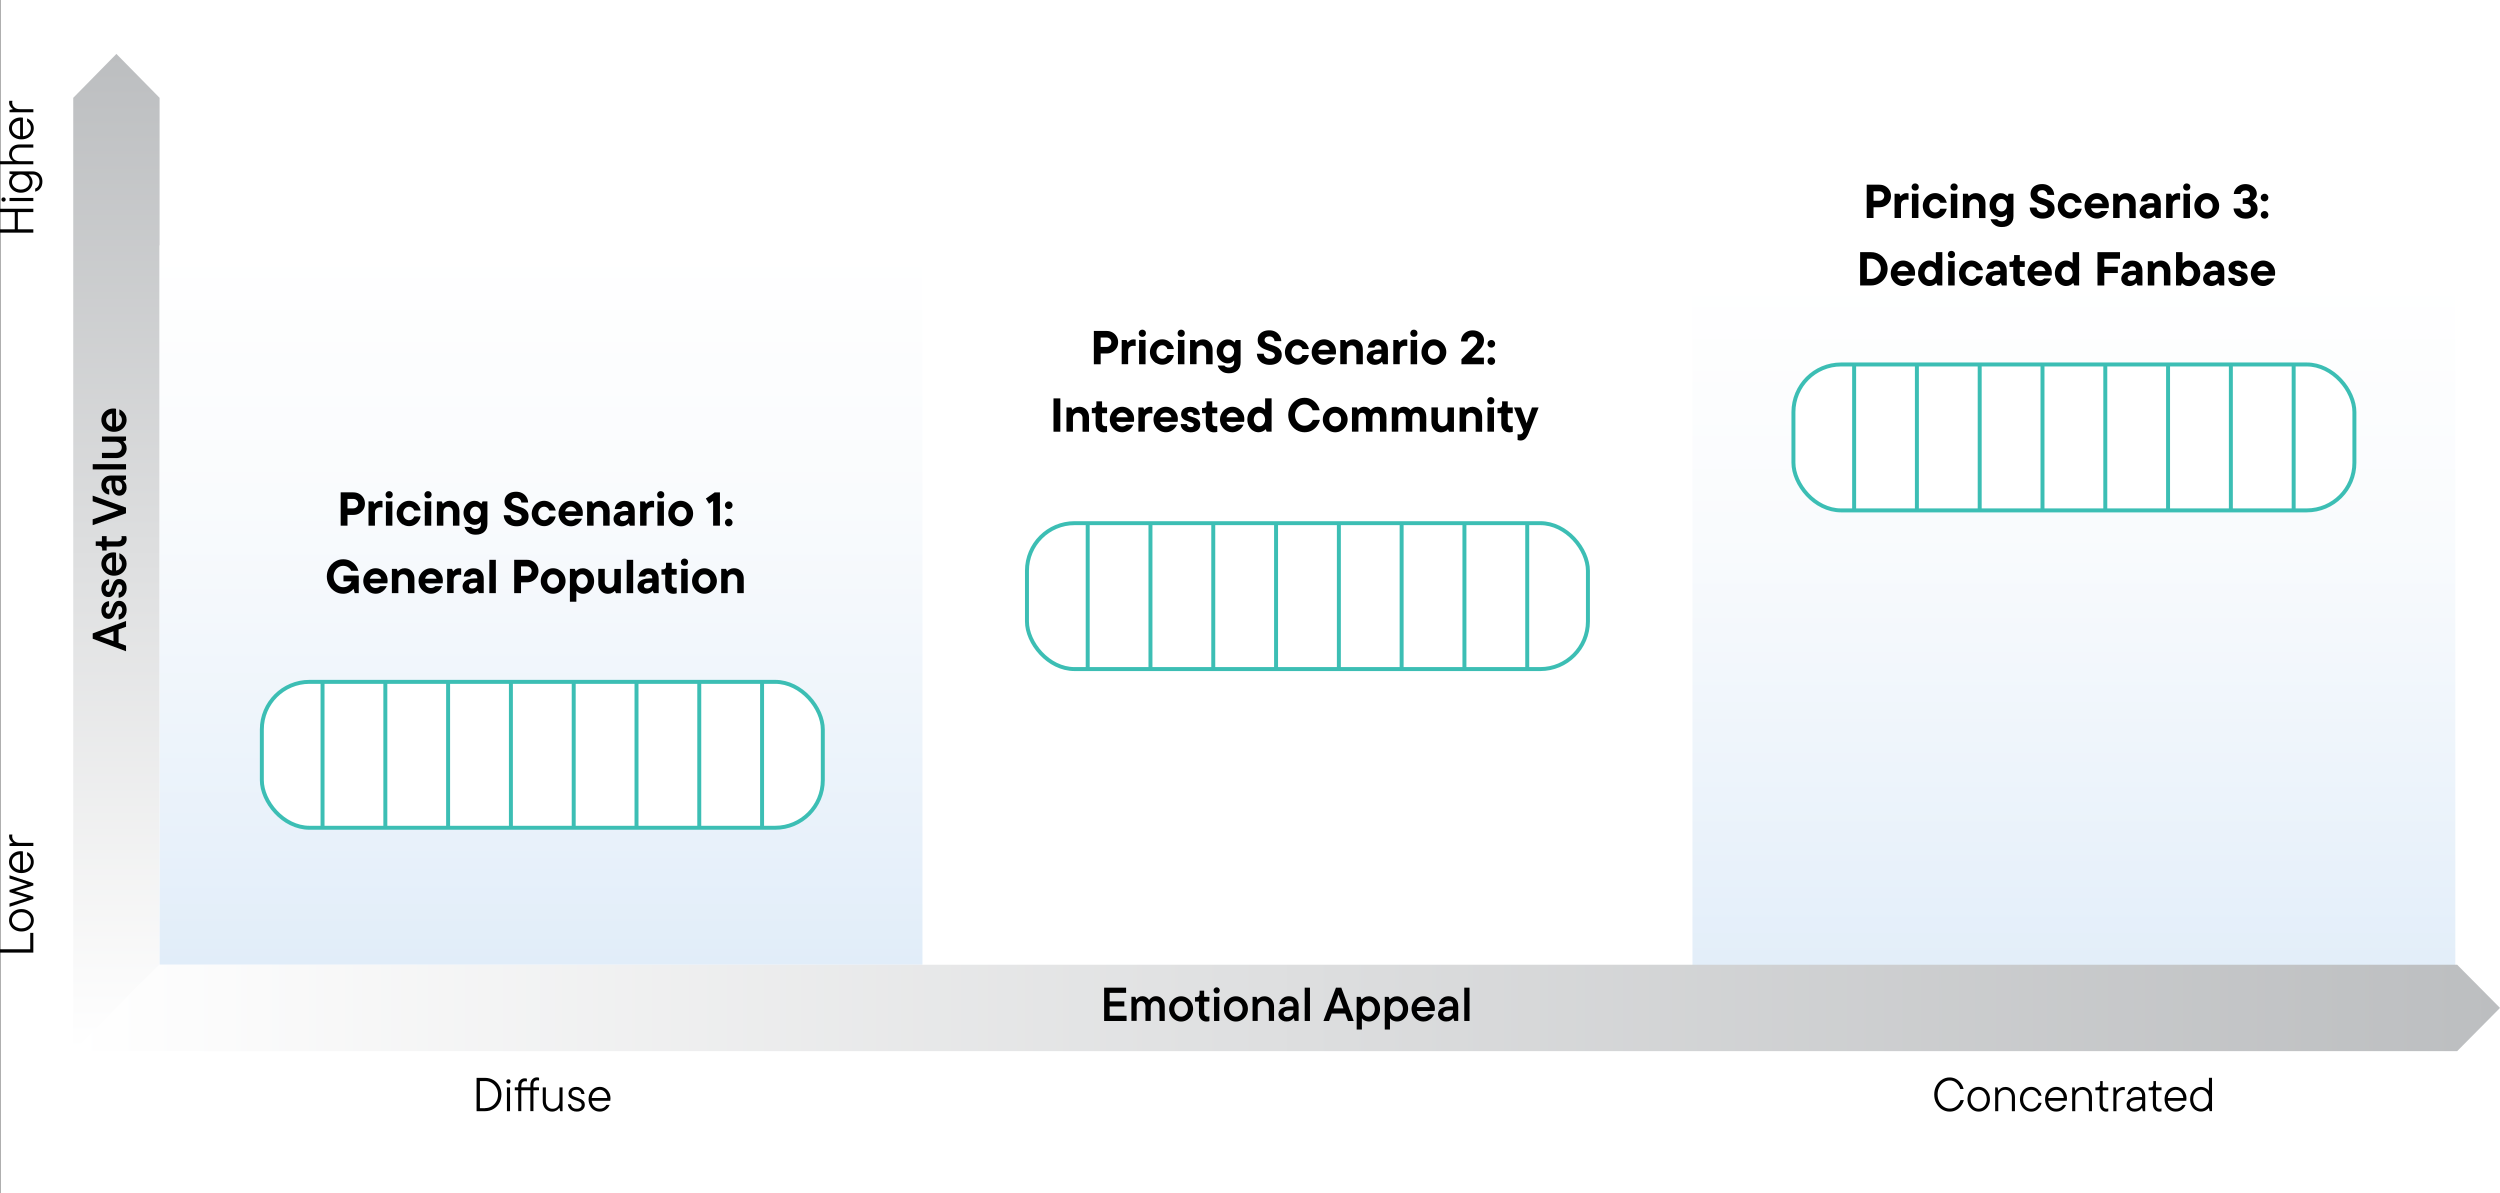 <?xml version="1.0" encoding="UTF-8"?><svg id="a" xmlns="http://www.w3.org/2000/svg" xmlns:xlink="http://www.w3.org/1999/xlink" viewBox="0 0 630.16 300.8"><rect x="0" y="0" width="630.16" height="300.8" fill="#808080" stroke="none"/><defs><style>.f{fill:url(#d);}.g{fill:url(#e);}.h{fill:url(#c);}.i{fill:url(#b);}.j{fill:#010101;}.k,.l{fill:#fff;}.l,.m{stroke:#3cbeb4;stroke-miterlimit:10;}.m{fill:none;}</style><linearGradient id="b" x1="29.34" y1="264.95" x2="29.34" y2="13.59" gradientUnits="userSpaceOnUse"><stop offset="0" stop-color="#fff"/><stop offset="1" stop-color="#bcbec0"/></linearGradient><linearGradient id="c" x1="136.37" y1="243.18" x2="136.37" y2="61.84" gradientUnits="userSpaceOnUse"><stop offset="0" stop-color="#bcbec0"/><stop offset="0" stop-color="#e1edf9"/><stop offset=".17" stop-color="#e8f1fa"/><stop offset=".64" stop-color="#f9fbfd"/><stop offset="1" stop-color="#fff"/></linearGradient><linearGradient id="d" x1="522.75" y1="250.48" x2="522.75" y2="69.15" xlink:href="#c"/><linearGradient id="e" x1="18.46" y1="254.06" x2="630.16" y2="254.06" xlink:href="#b"/></defs><rect class="k" x=".16" width="630" height="300.8"/><polygon class="i" points="40.23 24.66 40.23 243.18 18.46 264.95 18.46 24.66 29.34 13.59 40.23 24.66"/><path class="j" d="m120.13,280.09v-8.4h2.14c.76,0,1.45.18,2.08.54.63.36,1.12.86,1.49,1.5.36.64.55,1.36.55,2.16s-.18,1.52-.55,2.16c-.36.64-.86,1.14-1.49,1.5-.63.36-1.32.54-2.08.54h-2.14Zm2.14-.78c.59,0,1.14-.15,1.64-.44s.9-.7,1.19-1.22c.3-.52.44-1.1.44-1.75s-.15-1.23-.44-1.75c-.3-.52-.69-.93-1.19-1.22s-1.05-.44-1.64-.44h-1.3v6.84h1.3Z"/><path class="j" d="m127.79,272.97c-.1-.1-.16-.23-.16-.38,0-.16.05-.29.16-.39.1-.1.23-.15.38-.15.16,0,.29.05.39.15.1.1.15.23.15.39s-.05.28-.16.38c-.1.1-.23.16-.38.16s-.28-.05-.38-.16Zm.77,7.12h-.78v-6h.78v6Z"/><path class="j" d="m134.72,272.59c-.18.2-.26.49-.26.88v.61h1.4v.73h-1.4v5.27h-.78v-5.27h-2.28v5.27h-.78v-5.27h-.86v-.73h.86v-.36c0-.59.16-1.06.47-1.4s.71-.52,1.19-.52c.18,0,.35.03.53.1v.71c-.14-.05-.27-.07-.41-.07-.31,0-.56.1-.73.29-.18.2-.26.49-.26.89v.36h2.28v-.6c0-.59.16-1.06.47-1.4s.71-.52,1.19-.52c.18,0,.35.03.53.1v.71c-.14-.05-.27-.07-.41-.07-.31,0-.56.1-.73.29Z"/><path class="j" d="m137.98,279.88c-.36-.22-.65-.52-.86-.92-.21-.4-.31-.86-.31-1.39v-3.48h.78v3.48c0,.59.16,1.06.47,1.4.31.34.72.51,1.21.51.53,0,.95-.17,1.27-.51.32-.34.48-.81.48-1.4v-3.48h.78v6h-.58l-.2-.82h-.06c-.16.25-.39.47-.7.65s-.66.28-1.06.28c-.45,0-.85-.11-1.22-.32Z"/><path class="j" d="m144.24,279.95c-.33-.17-.59-.4-.78-.69s-.3-.59-.32-.91h.78c.04.34.18.61.43.82.25.21.58.31,1,.31s.72-.09.94-.28c.22-.18.33-.42.33-.7,0-.21-.06-.38-.19-.52-.13-.14-.28-.25-.47-.33s-.44-.18-.78-.28c-.41-.13-.74-.25-.98-.37s-.46-.28-.64-.5c-.18-.22-.26-.51-.26-.86,0-.31.08-.6.25-.85.16-.26.39-.46.69-.61.3-.15.64-.22,1.03-.22s.73.08,1.03.24c.3.16.54.38.72.65.18.28.28.58.3.91h-.78c-.04-.34-.17-.6-.38-.79-.22-.19-.51-.28-.89-.28s-.67.09-.88.26-.31.39-.31.65c0,.29.12.51.35.65.23.15.59.3,1.07.45.41.14.74.27.99.39.25.12.47.3.65.52s.27.52.27.88c0,.49-.18.89-.55,1.22-.37.32-.87.49-1.5.49-.41,0-.78-.09-1.1-.26Z"/><path class="j" d="m153.81,277.47h-4.66c.06.62.28,1.1.65,1.46.37.36.83.54,1.39.54.74,0,1.29-.32,1.67-.95h.78c-.18.49-.5.89-.95,1.21-.45.32-.96.47-1.52.47-.53,0-1.01-.13-1.43-.4-.43-.26-.77-.63-1.01-1.1s-.37-1.01-.37-1.62.13-1.13.38-1.6c.25-.48.59-.85,1.03-1.12.43-.27.9-.4,1.42-.4s.96.13,1.37.39c.41.26.73.61.97,1.06s.35.94.35,1.49c0,.25-.02.44-.05.56Zm-3.58-2.51c-.29.17-.54.42-.73.73-.2.32-.31.67-.35,1.07h3.92c-.04-.6-.24-1.09-.59-1.48-.35-.39-.79-.58-1.31-.58-.34,0-.65.09-.94.26Z"/><path class="j" d="m489.51,279.64c-.6-.38-1.07-.89-1.43-1.55-.36-.66-.53-1.39-.53-2.2s.18-1.54.53-2.2c.36-.66.83-1.18,1.43-1.55.6-.38,1.24-.56,1.93-.56.56,0,1.08.13,1.57.38.48.26.89.61,1.23,1.05s.57.94.71,1.49h-.84c-.21-.63-.54-1.15-1-1.55-.46-.4-1.01-.6-1.66-.6-.54,0-1.04.15-1.51.45s-.84.72-1.12,1.26-.42,1.15-.42,1.83.14,1.29.42,1.83.65.96,1.12,1.26c.47.3.97.45,1.51.45.67,0,1.24-.2,1.71-.6.47-.4.81-.92,1.01-1.55h.84c-.14.55-.38,1.05-.71,1.49-.34.44-.76.79-1.25,1.05-.49.26-1.03.38-1.6.38-.69,0-1.33-.19-1.93-.56Z"/><path class="j" d="m497.34,279.8c-.43-.27-.77-.64-1.03-1.12-.25-.48-.38-1.01-.38-1.6s.13-1.13.38-1.6c.25-.48.59-.85,1.03-1.12.43-.27.9-.4,1.42-.4s.98.13,1.42.4c.43.27.77.64,1.03,1.12.25.48.38,1.01.38,1.6s-.13,1.13-.38,1.6c-.25.48-.59.85-1.03,1.12-.43.27-.9.4-1.42.4s-.98-.13-1.42-.4Zm2.44-.63c.31-.2.56-.48.74-.85.18-.36.28-.78.28-1.24s-.09-.88-.28-1.24c-.18-.36-.43-.65-.74-.85-.31-.2-.65-.3-1.02-.3s-.71.1-1.02.3c-.31.2-.56.48-.74.85-.18.36-.28.78-.28,1.24s.09.88.28,1.24c.18.36.43.65.74.85.31.2.65.3,1.02.3s.71-.1,1.02-.3Z"/><path class="j" d="m502.91,280.09v-6h.58l.2.82h.06c.16-.25.39-.47.7-.65.31-.19.66-.28,1.06-.28.45,0,.85.11,1.22.32.36.22.65.52.86.92.21.4.31.86.31,1.39v3.48h-.78v-3.48c0-.59-.16-1.06-.47-1.4-.31-.34-.72-.51-1.21-.51-.53,0-.95.17-1.27.51s-.48.81-.48,1.4v3.48h-.78Z"/><path class="j" d="m510.57,279.8c-.43-.27-.77-.64-1.03-1.12-.25-.48-.38-1.01-.38-1.6s.13-1.13.38-1.6c.25-.48.59-.85,1.03-1.12.43-.27.9-.4,1.42-.4.45,0,.86.1,1.22.31.37.2.67.48.91.82.24.34.4.72.48,1.12h-.78c-.14-.46-.36-.83-.67-1.1-.31-.27-.7-.41-1.16-.41-.37,0-.71.1-1.02.3-.31.2-.56.48-.74.85-.18.36-.28.78-.28,1.24s.09.88.28,1.24c.18.36.43.65.74.85.31.2.65.3,1.02.3.47,0,.86-.13,1.17-.4.31-.27.53-.64.67-1.11h.78c-.08.4-.24.77-.48,1.11s-.55.61-.92.82-.78.31-1.22.31c-.51,0-.98-.13-1.42-.4Z"/><path class="j" d="m520.94,277.47h-4.66c.06.62.28,1.1.65,1.46.37.36.83.54,1.39.54.74,0,1.29-.32,1.67-.95h.78c-.18.49-.5.89-.95,1.21-.45.32-.96.47-1.52.47-.53,0-1.01-.13-1.43-.4-.43-.26-.77-.63-1.01-1.1s-.37-1.01-.37-1.62.13-1.13.38-1.6c.25-.48.59-.85,1.03-1.12.43-.27.9-.4,1.42-.4s.96.13,1.37.39c.41.26.73.61.97,1.06s.35.94.35,1.49c0,.25-.02.44-.05.56Zm-3.58-2.51c-.29.17-.54.42-.73.73-.2.32-.31.67-.35,1.07h3.92c-.04-.6-.24-1.09-.59-1.48-.35-.39-.79-.58-1.31-.58-.34,0-.65.09-.94.26Z"/><path class="j" d="m522.32,280.09v-6h.58l.2.82h.06c.16-.25.39-.47.7-.65.31-.19.66-.28,1.06-.28.45,0,.85.11,1.22.32.36.22.65.52.86.92.21.4.31.86.31,1.39v3.48h-.78v-3.48c0-.59-.16-1.06-.47-1.4-.31-.34-.72-.51-1.21-.51-.53,0-.95.17-1.27.51s-.48.81-.48,1.4v3.48h-.78Z"/><path class="j" d="m529.71,279.69c-.31-.34-.47-.81-.47-1.4v-3.47h-1.07v-.73h.47c.49,0,.73-.24.73-.72v-.88h.65v1.6h1.4v.73h-1.4v3.48c0,.39.09.69.26.88.18.2.42.29.73.29.14,0,.28-.02.41-.07v.71c-.18.06-.35.1-.53.1-.48,0-.88-.17-1.19-.52Z"/><path class="j" d="m532.7,280.09v-6h.58l.2.82h.06c.15-.23.38-.45.67-.64.3-.2.61-.29.95-.29.18,0,.33.02.43.05v.78c-.13-.03-.26-.05-.41-.05-.5,0-.91.17-1.23.51-.32.34-.47.81-.47,1.4v3.43h-.78Z"/><path class="j" d="m539.65,274.25c.34.19.6.45.79.79s.29.72.29,1.15v3.9h-.58l-.2-.82h-.06c-.15.24-.39.46-.7.65-.32.19-.7.29-1.15.29-.4,0-.75-.08-1.05-.25s-.53-.38-.7-.65c-.16-.27-.25-.57-.25-.9,0-.36.11-.68.33-.97.22-.28.53-.51.92-.67.4-.16.85-.24,1.36-.24h1.28v-.35c0-.45-.13-.81-.4-1.08-.26-.27-.61-.41-1.04-.41-.41,0-.73.1-.97.31-.24.21-.39.48-.45.82h-.78c.04-.34.16-.65.35-.93.2-.28.45-.51.77-.68.32-.17.68-.25,1.07-.25.42,0,.8.09,1.14.28Zm-.2,4.74c.33-.32.5-.73.5-1.23v-.52h-1.16c-.62,0-1.1.1-1.44.31-.34.2-.52.49-.52.86,0,.32.11.58.34.77.22.2.54.29.96.29.55,0,.99-.16,1.33-.49Z"/><path class="j" d="m543.13,279.69c-.31-.34-.47-.81-.47-1.4v-3.47h-1.07v-.73h.47c.49,0,.73-.24.73-.72v-.88h.65v1.6h1.4v.73h-1.4v3.48c0,.39.09.69.26.88.18.2.42.29.73.29.14,0,.28-.02.41-.07v.71c-.18.06-.35.1-.53.1-.48,0-.88-.17-1.19-.52Z"/><path class="j" d="m551.06,277.47h-4.66c.06.62.28,1.1.65,1.46.37.36.83.54,1.39.54.74,0,1.29-.32,1.67-.95h.78c-.18.49-.5.89-.95,1.21-.45.32-.96.47-1.52.47-.53,0-1.01-.13-1.43-.4-.43-.26-.77-.63-1.01-1.1s-.37-1.01-.37-1.62.13-1.13.38-1.6c.25-.48.59-.85,1.03-1.12.43-.27.9-.4,1.42-.4s.96.13,1.37.39c.41.26.73.61.97,1.06s.35.94.35,1.49c0,.25-.02.44-.05.56Zm-3.58-2.51c-.29.17-.54.42-.73.73-.2.32-.31.67-.35,1.07h3.92c-.04-.6-.24-1.09-.59-1.48-.35-.39-.79-.58-1.31-.58-.34,0-.65.09-.94.26Z"/><path class="j" d="m553.42,279.81c-.42-.26-.75-.63-1-1.11-.25-.48-.37-1.01-.37-1.61s.12-1.14.37-1.61c.25-.48.58-.85,1-1.11.42-.26.88-.4,1.39-.4.3,0,.59.06.86.17.27.11.49.24.68.38.18.14.31.27.38.38h.06v-3.22h.78v8.4h-.58l-.2-.82h-.06c-.08.11-.21.24-.39.38-.18.14-.4.27-.67.38-.27.11-.55.17-.86.17-.5,0-.97-.13-1.39-.4Zm2.38-.64c.3-.2.54-.48.72-.85.18-.36.26-.78.26-1.24s-.09-.88-.26-1.24c-.18-.36-.42-.65-.72-.85-.3-.2-.64-.3-1-.3s-.69.1-1,.3c-.3.2-.54.48-.72.85-.18.36-.26.78-.26,1.24s.09.88.26,1.24.42.65.72.85c.3.2.64.3,1,.3s.69-.1,1-.3Z"/><path class="j" d="m8.4,235.14v4.97H0v-.84h7.62v-4.13h.78Z"/><path class="j" d="m8.12,233.39c-.27.43-.64.77-1.12,1.03s-1.01.38-1.6.38-1.13-.13-1.6-.38c-.48-.25-.85-.59-1.12-1.03s-.4-.9-.4-1.42.13-.98.4-1.42.64-.77,1.12-1.03c.48-.25,1.01-.38,1.6-.38s1.13.13,1.6.38c.48.25.85.59,1.12,1.03.27.43.4.9.4,1.42s-.13.98-.4,1.42Zm-.63-2.44c-.2-.31-.48-.56-.85-.74-.36-.18-.78-.28-1.24-.28s-.88.09-1.24.28c-.36.18-.65.43-.85.74-.2.31-.3.65-.3,1.02s.1.71.3,1.02c.2.31.48.56.85.74.36.18.78.28,1.24.28s.88-.09,1.24-.28c.36-.18.65-.43.85-.74.2-.31.3-.65.3-1.02s-.1-.71-.3-1.02Z"/><path class="j" d="m7,222.91l-4.6-1.48v-.8l6,2v.56l-4.57,1.43,4.57,1.4v.56l-6,2v-.84l4.6-1.45-4.6-1.43v-.54l4.6-1.43Z"/><path class="j" d="m5.78,214.62v4.66c.62-.06,1.1-.28,1.46-.65.36-.37.54-.83.54-1.39,0-.74-.32-1.29-.95-1.67v-.78c.49.18.89.5,1.21.95.32.45.47.96.47,1.52,0,.53-.13,1.01-.4,1.43-.26.43-.63.77-1.1,1.01s-1.01.37-1.62.37-1.13-.13-1.6-.38c-.48-.25-.85-.59-1.12-1.03s-.4-.9-.4-1.42.13-.96.39-1.37c.26-.41.61-.73,1.06-.97.45-.23.94-.35,1.49-.35.25,0,.44.02.56.05Zm-2.51,3.58c.17.29.42.54.73.73.32.2.67.31,1.07.35v-3.92c-.6.04-1.09.24-1.48.59-.39.35-.58.79-.58,1.31,0,.34.09.65.26.94Z"/><path class="j" d="m8.4,213.24H2.4v-.58l.82-.2v-.06c-.23-.15-.45-.38-.64-.67-.2-.3-.29-.61-.29-.95,0-.18.02-.33.05-.43h.78c-.03.13-.05.26-.05.41,0,.5.17.91.51,1.23.34.32.81.47,1.4.47h3.43v.78Z"/><path class="j" d="m3.72,53.46H0v-.84h8.4v.84h-3.9v4.34h3.9v.84H0v-.84h3.72v-4.34Z"/><path class="j" d="m1.28,50.67c-.1.1-.23.16-.38.16-.16,0-.29-.05-.39-.16-.1-.1-.15-.23-.15-.38,0-.16.05-.29.15-.39.1-.1.23-.15.39-.15.15,0,.28.05.38.16.1.1.16.23.16.38s-.05.28-.16.38Zm7.12-.77v.78H2.4v-.78h6Z"/><path class="j" d="m10.19,47.42c-.33.46-.77.75-1.32.89v-.78c.34-.11.6-.32.79-.63.19-.31.29-.69.29-1.13,0-.54-.16-.97-.48-1.3s-.74-.49-1.27-.49h-.95v.06c.11.07.24.2.39.37.15.18.28.39.39.65.11.26.17.53.17.83,0,.49-.13.94-.38,1.35-.26.41-.61.74-1.06.98-.45.24-.95.36-1.51.36s-1.07-.12-1.52-.36c-.45-.24-.81-.57-1.06-.98-.26-.41-.38-.86-.38-1.35,0-.3.05-.57.16-.83s.24-.47.38-.65c.15-.18.28-.3.39-.37v-.06l-.82-.2v-.58h5.8c.49,0,.92.11,1.3.32s.67.52.88.91c.21.39.31.83.31,1.34,0,.65-.16,1.2-.49,1.66Zm-3.01-2.48c-.19-.29-.46-.53-.8-.7-.34-.18-.72-.26-1.13-.26s-.81.09-1.15.26c-.34.18-.61.41-.8.7-.19.29-.29.61-.29.94s.1.66.29.95c.19.29.46.52.8.7.34.17.72.26,1.15.26s.79-.09,1.13-.26c.34-.17.61-.4.8-.7.19-.29.29-.61.29-.95s-.1-.65-.29-.94Z"/><path class="j" d="m8.4,41.41H0v-.78h3.22v-.06c-.25-.16-.47-.39-.65-.7s-.28-.66-.28-1.06c0-.45.11-.85.32-1.22.22-.36.52-.65.92-.86.4-.21.86-.31,1.39-.31h3.48v.78h-3.48c-.59,0-1.06.16-1.4.47s-.51.72-.51,1.21c0,.53.17.95.51,1.27.34.32.81.48,1.4.48h3.48v.78Z"/><path class="j" d="m5.78,29.68v4.66c.62-.06,1.1-.28,1.46-.65.36-.37.54-.83.54-1.39,0-.74-.32-1.29-.95-1.67v-.78c.49.18.89.5,1.21.95.32.45.47.96.47,1.52,0,.53-.13,1.01-.4,1.43-.26.43-.63.77-1.1,1.01s-1.01.37-1.62.37-1.13-.13-1.6-.38c-.48-.25-.85-.59-1.12-1.03s-.4-.9-.4-1.42.13-.96.39-1.37c.26-.41.61-.73,1.06-.97.45-.23.94-.35,1.49-.35.25,0,.44.02.56.05Zm-2.51,3.58c.17.29.42.54.73.73.32.2.67.31,1.07.35v-3.92c-.6.04-1.09.24-1.48.59-.39.35-.58.79-.58,1.31,0,.34.09.65.26.94Z"/><path class="j" d="m8.4,28.3H2.4v-.58l.82-.2v-.06c-.23-.15-.45-.38-.64-.67-.2-.3-.29-.61-.29-.95,0-.18.02-.33.05-.43h.78c-.03.13-.05.26-.05.41,0,.5.17.91.51,1.23.34.32.81.47,1.4.47h3.43v.78Z"/><path d="m31.77,156.52v1.46l-1.88.68v3.4l1.88.68v1.42l-8.4-3.16v-1.34l8.4-3.14Zm-3.17,2.6l-3.44,1.24,3.44,1.25v-2.48Z"/><path d="m31.64,154.99c-.18.36-.42.64-.73.84-.3.2-.64.32-1,.34v-1.3c.27-.02.49-.14.65-.34s.25-.46.25-.78-.07-.55-.2-.73c-.14-.17-.31-.26-.52-.26-.24,0-.42.1-.55.31s-.25.54-.39.98c-.13.41-.26.74-.38,1s-.31.48-.54.67c-.23.18-.53.28-.9.28-.34,0-.64-.09-.91-.26s-.49-.43-.64-.76c-.16-.33-.23-.72-.23-1.17s.09-.82.26-1.16c.17-.34.4-.61.7-.8.29-.19.62-.3.98-.32v1.3c-.26.03-.47.13-.62.29s-.22.39-.22.69c0,.28.06.5.19.65.12.15.28.23.46.23.22,0,.39-.1.51-.3.12-.2.24-.52.37-.95.13-.42.26-.76.38-1.02.13-.26.31-.49.55-.68.24-.19.55-.29.94-.29.54,0,.99.2,1.34.61.35.41.53.97.53,1.69,0,.46-.09.87-.27,1.23Z"/><path d="m31.64,149.49c-.18.36-.42.64-.73.84-.3.2-.64.32-1,.34v-1.3c.27-.02.49-.14.65-.34s.25-.46.25-.78-.07-.55-.2-.73c-.14-.17-.31-.26-.52-.26-.24,0-.42.1-.55.31s-.25.54-.39.98c-.13.41-.26.74-.38,1s-.31.48-.54.67c-.23.18-.53.28-.9.28-.34,0-.64-.09-.91-.26s-.49-.43-.64-.76c-.16-.33-.23-.72-.23-1.17s.09-.82.26-1.16c.17-.34.4-.61.7-.8.29-.19.62-.3.98-.32v1.3c-.26.03-.47.13-.62.29-.15.16-.22.39-.22.69,0,.28.06.5.19.65.12.15.28.23.46.23.22,0,.39-.1.51-.3.12-.2.24-.52.37-.95.13-.42.26-.76.38-1.02.13-.26.31-.49.55-.68.24-.19.55-.29.94-.29.54,0,.99.2,1.34.61.35.41.53.97.53,1.69,0,.46-.09.87-.27,1.23Z"/><path d="m29.25,139.31v4.5c.46-.08.82-.27,1.08-.58s.4-.67.4-1.1c0-.31-.06-.58-.18-.79-.12-.22-.27-.39-.46-.52v-1.37c.3.12.6.31.88.56.28.25.51.56.68.92.18.36.26.76.26,1.18,0,.55-.14,1.06-.42,1.52-.28.46-.66.82-1.15,1.09s-1.02.4-1.61.4-1.12-.14-1.6-.41c-.48-.27-.87-.64-1.15-1.1-.28-.46-.43-.96-.43-1.49s.13-1.02.4-1.46.63-.79,1.1-1.04c.46-.26.98-.38,1.55-.38.26,0,.47.02.65.07Zm-2.09,3.91c.28.31.64.51,1.1.59v-3.29c-.45.07-.81.26-1.09.55-.28.3-.42.65-.42,1.06s.14.78.41,1.09Z"/><path d="m31.35,137.24c-.38.35-.89.53-1.55.53h-2.92v1h-1.12v-.43c0-.24-.06-.42-.19-.55-.12-.12-.3-.19-.53-.19h-.91v-1.14h1.56v-1.32h1.19v1.32h2.81c.33,0,.57-.08.74-.24.16-.16.25-.38.25-.66,0-.17-.03-.31-.08-.42h1.2c.08.21.12.45.12.72,0,.57-.19,1.03-.56,1.38Z"/><path d="m29.88,128.63l-6.52-2.28v-1.42l8.4,3.02v1.43l-8.4,3v-1.48l6.52-2.28Z"/><path d="m26.23,120.52c.45-.44,1.05-.66,1.79-.66h3.74v.98l-.68.24v.06c.22.17.41.4.58.69s.25.65.25,1.09c0,.38-.08.73-.25,1.04s-.38.56-.66.73c-.28.18-.58.26-.91.26-.4,0-.75-.12-1.05-.35-.3-.24-.53-.57-.69-1-.16-.43-.24-.92-.24-1.47v-.97h-.2c-.36,0-.65.1-.86.31s-.32.48-.32.82c0,.3.08.55.23.73.16.18.35.3.57.34v1.32c-.35-.04-.68-.16-.98-.35-.3-.2-.55-.47-.73-.82-.18-.35-.28-.76-.28-1.22,0-.74.23-1.32.68-1.76Zm4.17,1.06c-.26-.27-.58-.41-.95-.41h-.38v.96c0,.5.08.88.25,1.13.16.25.39.38.68.38.24,0,.43-.09.58-.26.15-.17.22-.42.22-.74,0-.44-.13-.8-.4-1.07Z"/><path d="m31.77,117v1.32h-8.4v-1.32h8.4Z"/><path d="m31.58,114.3c-.22.37-.53.66-.93.86-.4.21-.86.31-1.39.31h-3.56v-1.32h3.47c.45,0,.81-.13,1.1-.39.28-.26.43-.59.43-.99s-.14-.76-.43-1.02c-.28-.26-.65-.4-1.1-.4h-3.47v-1.31h6.07v.98l-.68.24v.06c.19.14.38.36.56.66.18.3.27.65.27,1.04,0,.47-.11.89-.33,1.26Z"/><path d="m29.25,103.04v4.5c.46-.08.82-.27,1.08-.58s.4-.67.4-1.1c0-.31-.06-.58-.18-.79-.12-.22-.27-.39-.46-.52v-1.37c.3.12.6.31.88.56.28.25.51.56.68.92.18.36.26.76.26,1.18,0,.55-.14,1.06-.42,1.52-.28.46-.66.82-1.15,1.09s-1.02.4-1.61.4-1.12-.14-1.6-.41c-.48-.27-.87-.64-1.15-1.1-.28-.46-.43-.96-.43-1.49s.13-1.02.4-1.46.63-.79,1.1-1.04c.46-.26.98-.38,1.55-.38.26,0,.47.02.65.07Zm-2.09,3.91c.28.31.64.51,1.1.59v-3.29c-.45.07-.81.26-1.09.55-.28.3-.42.65-.42,1.06s.14.78.41,1.09Z"/><rect class="h" x="40.23" y="61.84" width="192.29" height="181.33"/><rect class="f" x="426.61" y="69.15" width="192.29" height="181.33"/><path d="m89.08,124.11c.54,0,1.04.12,1.48.37.44.25.79.59,1.05,1.02.26.43.38.92.38,1.45s-.13,1.02-.38,1.45c-.26.43-.61.77-1.05,1.02-.44.25-.94.37-1.48.37h-1.49v2.71h-1.72v-8.4h3.2Zm-.04,4.03c.34,0,.64-.11.88-.34.24-.23.36-.51.36-.85s-.12-.62-.36-.85c-.24-.23-.53-.34-.88-.34h-1.45v2.38h1.45Z"/><path d="m92.89,132.51v-6.12h1.22l.26.6h.06c.12-.16.3-.33.55-.5.24-.17.54-.26.88-.26.22,0,.4.02.55.06v1.63c-.15-.04-.36-.06-.61-.06-.39,0-.7.12-.94.35-.23.24-.35.56-.35.98v3.31h-1.63Z"/><path d="m97.44,125.35c-.18-.18-.26-.39-.26-.65s.09-.47.26-.65c.18-.18.39-.26.65-.26s.47.09.65.26.26.39.26.65-.09.47-.26.65c-.18.18-.39.26-.65.26s-.47-.09-.65-.26Zm1.46,7.16h-1.63v-6.12h1.63v6.12Z"/><path d="m101.57,132.23c-.48-.29-.86-.69-1.15-1.18s-.43-1.03-.43-1.6.14-1.1.43-1.6.67-.89,1.15-1.18c.48-.29,1-.44,1.55-.44.5,0,.96.12,1.38.35s.76.54,1.02.92.44.77.52,1.18h-1.63c-.03-.11-.1-.24-.2-.39-.1-.15-.25-.28-.43-.39-.18-.11-.4-.17-.65-.17-.43,0-.79.16-1.07.48-.28.32-.43.73-.43,1.22s.14.9.43,1.22.64.48,1.07.48c.25,0,.46-.06.65-.17s.33-.24.43-.39c.1-.15.17-.28.2-.39h1.63c-.08.41-.25.8-.52,1.18-.26.38-.6.69-1.02.92-.42.24-.88.35-1.38.35-.55,0-1.07-.15-1.55-.44Z"/><path d="m107.24,125.35c-.18-.18-.26-.39-.26-.65s.09-.47.26-.65c.18-.18.39-.26.65-.26s.47.09.65.26.26.39.26.65-.09.47-.26.65c-.18.18-.39.26-.65.26s-.47-.09-.65-.26Zm1.46,7.16h-1.63v-6.12h1.63v6.12Z"/><path d="m110.12,132.51v-6.12h1.22l.26.6h.06c.13-.16.34-.33.64-.5.3-.17.64-.26,1.03-.26.49,0,.92.11,1.29.33.37.22.66.53.87.94.21.4.31.87.31,1.4v3.61h-1.63v-3.47c0-.36-.12-.67-.35-.92-.23-.25-.52-.38-.86-.38s-.64.12-.87.37c-.23.25-.34.56-.34.92v3.47h-1.63Z"/><path d="m118.37,134.43c-.41-.24-.71-.51-.91-.81-.19-.3-.32-.57-.37-.8h1.68c.07.14.2.26.4.36s.44.16.73.16c.42,0,.74-.11.98-.33.24-.22.35-.53.35-.93v-.49h-.06c-.1.14-.28.3-.56.46-.28.16-.6.24-.97.24-.5,0-.96-.14-1.39-.41-.43-.27-.77-.64-1.03-1.1-.26-.46-.38-.97-.38-1.52s.13-1.05.38-1.51c.26-.46.6-.83,1.03-1.1.43-.27.89-.41,1.37-.41.41,0,.76.08,1.04.25s.5.34.65.5h.06l.28-.6h1.21v5.66c0,.85-.26,1.52-.78,2s-1.24.73-2.15.73c-.63,0-1.15-.12-1.57-.36Zm2.17-3.8c.21-.14.38-.32.5-.56.12-.24.19-.51.19-.8s-.06-.56-.19-.8c-.12-.24-.29-.43-.5-.56-.21-.14-.44-.2-.69-.2-.38,0-.71.15-.98.45s-.4.67-.4,1.12.13.82.4,1.12c.27.3.59.45.98.45.25,0,.48-.07.69-.2Z"/><path d="m128.52,132.3c-.48-.24-.85-.58-1.12-1s-.41-.9-.44-1.44h1.72c.05.38.2.68.46.92s.61.35,1.06.35c.42,0,.75-.08.97-.25s.33-.38.33-.62c0-.21-.07-.38-.22-.53s-.32-.26-.54-.35c-.22-.09-.52-.2-.9-.33-.56-.18-1.02-.37-1.37-.55-.36-.18-.66-.44-.92-.78-.26-.34-.38-.78-.38-1.33,0-.46.12-.88.35-1.25.23-.37.57-.66,1.01-.87.44-.21.97-.32,1.57-.32s1.09.12,1.54.36c.45.24.8.57,1.06.98.26.42.4.88.42,1.39h-1.72c-.02-.35-.15-.64-.38-.86-.23-.22-.54-.34-.91-.34s-.68.09-.89.26c-.21.17-.32.39-.32.67,0,.21.07.38.22.53s.32.26.53.35c.21.09.51.2.91.32.55.18,1.01.35,1.37.52.36.17.67.42.92.76.26.33.38.77.38,1.3,0,.47-.12.89-.35,1.27-.24.37-.58.67-1.04.88-.46.22-1,.32-1.62.32s-1.2-.12-1.67-.37Z"/><path d="m135.61,132.23c-.48-.29-.86-.69-1.15-1.18s-.43-1.03-.43-1.6.14-1.1.43-1.6.67-.89,1.15-1.18c.48-.29,1-.44,1.55-.44.5,0,.96.12,1.38.35s.76.54,1.02.92.44.77.52,1.18h-1.63c-.03-.11-.1-.24-.2-.39-.1-.15-.25-.28-.43-.39-.18-.11-.4-.17-.65-.17-.43,0-.79.16-1.07.48-.28.32-.43.73-.43,1.22s.14.9.43,1.22.64.48,1.07.48c.25,0,.46-.06.65-.17s.33-.24.43-.39c.1-.15.17-.28.2-.39h1.63c-.08.41-.25.8-.52,1.18-.26.38-.6.69-1.02.92-.42.24-.88.35-1.38.35-.55,0-1.07-.15-1.55-.44Z"/><path d="m146.83,130.04h-4.4c.09.37.26.66.52.86.26.21.57.31.94.31.45,0,.81-.15,1.09-.46h1.72c-.12.3-.31.59-.57.89-.26.3-.58.54-.97.73-.38.19-.8.29-1.25.29-.57,0-1.09-.14-1.57-.43s-.86-.68-1.14-1.17c-.28-.49-.42-1.03-.42-1.61s.14-1.1.43-1.6c.28-.5.67-.89,1.15-1.18s.99-.44,1.54-.44,1.06.14,1.52.41c.46.27.82.65,1.09,1.12.27.48.4,1.01.4,1.59,0,.3-.02.52-.07.68Zm-3.86-2.03c-.26.21-.44.5-.54.87h2.9c-.1-.36-.27-.65-.53-.86-.26-.22-.56-.32-.91-.32s-.66.11-.92.32Z"/><path d="m147.99,132.51v-6.12h1.22l.26.6h.06c.13-.16.34-.33.64-.5.3-.17.64-.26,1.03-.26.49,0,.92.11,1.29.33.37.22.66.53.87.94.21.4.31.87.31,1.4v3.61h-1.63v-3.47c0-.36-.12-.67-.35-.92-.23-.25-.52-.38-.86-.38s-.64.12-.87.37c-.23.25-.34.56-.34.92v3.47h-1.63Z"/><path d="m159.31,126.95c.46.48.68,1.11.68,1.9v3.66h-1.22l-.26-.6h-.06c-.48.5-1.06.76-1.74.76-.38,0-.73-.08-1.05-.24-.32-.16-.56-.38-.74-.66-.18-.28-.27-.59-.27-.92,0-.42.12-.78.37-1.09.25-.31.59-.54,1.04-.71.44-.16.95-.25,1.53-.25h.78v-.12c0-.31-.08-.56-.25-.73-.17-.18-.4-.26-.68-.26-.25,0-.45.07-.59.2s-.24.27-.27.43h-1.63c.03-.36.15-.7.34-1.01s.48-.57.85-.77c.37-.2.81-.29,1.32-.29.79,0,1.42.24,1.87.71Zm-1.3,4.05c.24-.22.35-.49.35-.79v-.31h-.83c-.44,0-.76.07-.96.21-.2.14-.3.33-.3.58,0,.19.07.35.21.47.14.12.34.18.61.18.38,0,.68-.11.92-.34Z"/><path d="m161.35,132.51v-6.12h1.22l.26.6h.06c.12-.16.3-.33.55-.5.24-.17.54-.26.88-.26.22,0,.4.02.55.06v1.63c-.15-.04-.36-.06-.61-.06-.39,0-.7.12-.94.35-.23.24-.35.56-.35.98v3.31h-1.63Z"/><path d="m165.89,125.35c-.18-.18-.26-.39-.26-.65s.09-.47.26-.65c.18-.18.39-.26.65-.26s.47.09.65.26.26.39.26.65-.09.47-.26.65c-.18.18-.39.26-.65.26s-.47-.09-.65-.26Zm1.46,7.16h-1.63v-6.12h1.63v6.12Z"/><path d="m170.03,132.23c-.48-.29-.86-.69-1.15-1.18s-.43-1.03-.43-1.6.14-1.1.43-1.6.67-.89,1.15-1.18c.48-.29,1-.44,1.55-.44s1.07.15,1.55.44.86.69,1.15,1.18c.29.5.43,1.03.43,1.6s-.14,1.1-.43,1.6c-.29.5-.67.89-1.15,1.18-.48.29-1,.44-1.55.44s-1.07-.15-1.55-.44Zm2.62-1.55c.28-.32.43-.73.43-1.22s-.14-.9-.43-1.22c-.28-.32-.64-.48-1.07-.48s-.79.16-1.07.48c-.28.32-.43.73-.43,1.22s.14.9.43,1.22.64.48,1.07.48.79-.16,1.07-.48Z"/><path d="m177.92,125.67l2.23-1.56h1.32v8.4h-1.72v-6.26l-1.03.73-.8-1.31Z"/><path d="m183.01,128.03c-.18-.18-.28-.41-.28-.68s.09-.5.28-.68c.18-.18.41-.28.68-.28s.5.09.68.28c.18.18.28.41.28.68s-.09.5-.28.68-.41.28-.68.28-.5-.09-.68-.28Zm0,4.36c-.18-.18-.28-.41-.28-.68s.09-.5.28-.68.41-.28.68-.28.5.09.68.28.28.41.28.68-.09.5-.28.68c-.18.18-.41.28-.68.28s-.5-.09-.68-.28Z"/><path d="m86.59,145.08h3.84v4.43h-1.01l-.3-1.1c-.26.34-.62.64-1.08.89-.46.25-.98.37-1.54.37-.74,0-1.42-.19-2.05-.58-.63-.39-1.14-.92-1.51-1.58s-.56-1.4-.56-2.19.19-1.52.56-2.19.88-1.2,1.51-1.58c.63-.39,1.32-.58,2.05-.58.67,0,1.28.14,1.82.42.54.28.98.64,1.32,1.09.34.45.56.91.67,1.39h-1.79c-.12-.32-.36-.61-.71-.86-.35-.26-.79-.38-1.31-.38-.43,0-.83.12-1.2.35-.37.24-.66.56-.88.97-.22.41-.33.87-.33,1.37s.11.96.33,1.37c.22.41.51.74.88.97.37.24.77.35,1.2.35.58,0,1.05-.15,1.41-.46.36-.3.59-.64.69-1.01h-2.02v-1.46Z"/><path d="m97.62,147.04h-4.4c.09.37.26.66.52.86.26.21.57.31.94.31.45,0,.81-.15,1.09-.46h1.72c-.12.3-.31.59-.57.89-.26.3-.58.54-.97.73-.38.19-.8.29-1.25.29-.57,0-1.09-.14-1.57-.43s-.86-.68-1.14-1.17c-.28-.49-.42-1.03-.42-1.61s.14-1.1.43-1.6c.28-.5.67-.89,1.15-1.18s.99-.44,1.54-.44,1.06.14,1.52.41c.46.27.82.65,1.09,1.12.27.48.4,1.01.4,1.59,0,.3-.02.52-.07.68Zm-3.86-2.03c-.26.21-.44.5-.54.87h2.9c-.1-.36-.27-.65-.53-.86-.26-.22-.56-.32-.91-.32s-.66.11-.92.32Z"/><path d="m98.78,149.51v-6.12h1.22l.26.6h.06c.13-.16.34-.33.64-.5.3-.17.64-.26,1.03-.26.49,0,.92.11,1.29.33.37.22.66.53.87.94.21.4.31.87.31,1.4v3.61h-1.63v-3.47c0-.36-.12-.67-.35-.92-.23-.25-.52-.38-.86-.38s-.64.12-.87.37c-.23.25-.34.56-.34.92v3.47h-1.63Z"/><path d="m111.55,147.04h-4.4c.09.37.26.66.52.86.26.21.57.31.94.31.45,0,.81-.15,1.09-.46h1.72c-.12.3-.31.59-.57.89-.26.3-.58.54-.97.73-.38.19-.8.29-1.25.29-.57,0-1.09-.14-1.57-.43s-.86-.68-1.14-1.17c-.28-.49-.42-1.03-.42-1.61s.14-1.1.43-1.6c.28-.5.67-.89,1.15-1.18s.99-.44,1.54-.44,1.06.14,1.52.41c.46.27.82.65,1.09,1.12.27.48.4,1.01.4,1.59,0,.3-.02.52-.07.68Zm-3.86-2.03c-.26.21-.44.5-.54.87h2.9c-.1-.36-.27-.65-.53-.86-.26-.22-.56-.32-.91-.32s-.66.11-.92.32Z"/><path d="m112.72,149.51v-6.12h1.22l.26.6h.06c.12-.16.3-.33.55-.5.24-.17.54-.26.88-.26.22,0,.4.02.55.06v1.63c-.15-.04-.36-.06-.61-.06-.39,0-.7.12-.94.35-.23.24-.35.56-.35.98v3.31h-1.63Z"/><path d="m121.25,143.95c.46.48.68,1.11.68,1.9v3.66h-1.22l-.26-.6h-.06c-.48.5-1.06.76-1.74.76-.38,0-.73-.08-1.05-.24-.32-.16-.56-.38-.74-.66-.18-.28-.27-.59-.27-.92,0-.42.12-.78.37-1.09.25-.31.59-.54,1.04-.71.44-.16.95-.25,1.53-.25h.78v-.12c0-.31-.08-.56-.25-.73-.17-.18-.4-.26-.68-.26-.25,0-.45.07-.59.2s-.24.27-.27.43h-1.63c.03-.36.15-.7.34-1.01s.48-.57.85-.77c.37-.2.81-.29,1.32-.29.79,0,1.42.24,1.87.71Zm-1.3,4.05c.24-.22.35-.49.35-.79v-.31h-.83c-.44,0-.76.07-.96.21-.2.14-.3.33-.3.58,0,.19.07.35.21.47.14.12.34.18.61.18.38,0,.68-.11.92-.34Z"/><path d="m124.98,149.51h-1.63v-8.4h1.63v8.4Z"/><path d="m132.82,141.11c.54,0,1.04.12,1.48.37.44.25.79.59,1.05,1.02.26.43.38.92.38,1.45s-.13,1.02-.38,1.45c-.26.43-.61.77-1.05,1.02-.44.25-.94.37-1.48.37h-1.49v2.71h-1.72v-8.4h3.2Zm-.04,4.03c.34,0,.64-.11.88-.34.24-.23.36-.51.36-.85s-.12-.62-.36-.85c-.24-.23-.53-.34-.88-.34h-1.45v2.38h1.45Z"/><path d="m137.88,149.23c-.48-.29-.86-.69-1.15-1.18s-.43-1.03-.43-1.6.14-1.1.43-1.6.67-.89,1.15-1.18c.48-.29,1-.44,1.55-.44s1.07.15,1.55.44.86.69,1.15,1.18c.29.5.43,1.03.43,1.6s-.14,1.1-.43,1.6c-.29.5-.67.89-1.15,1.18-.48.29-1,.44-1.55.44s-1.07-.15-1.55-.44Zm2.62-1.55c.28-.32.43-.73.43-1.22s-.14-.9-.43-1.22c-.28-.32-.64-.48-1.07-.48s-.79.16-1.07.48c-.28.32-.43.73-.43,1.22s.14.9.43,1.22.64.48,1.07.48.79-.16,1.07-.48Z"/><path d="m143.65,151.67v-8.28h1.22l.26.6h.06c.14-.17.36-.34.66-.5.3-.17.66-.25,1.08-.25.5,0,.96.14,1.4.42.44.28.78.67,1.04,1.16.26.49.39,1.04.39,1.64s-.13,1.15-.39,1.64c-.26.49-.61.88-1.04,1.16-.44.28-.9.42-1.4.42-.26,0-.51-.04-.74-.13s-.42-.18-.56-.28-.25-.2-.29-.28h-.06v2.69h-1.63Zm3.77-3.73c.22-.14.39-.35.52-.61.13-.26.2-.55.2-.88s-.07-.62-.2-.88-.31-.46-.52-.61c-.22-.14-.45-.22-.71-.22s-.49.07-.71.22-.39.35-.52.61c-.13.26-.2.55-.2.88s.07.62.2.88c.13.26.31.46.52.61.22.14.45.22.71.22s.49-.07.71-.22Z"/><path d="m151.99,149.34c-.37-.22-.66-.53-.87-.94s-.31-.87-.31-1.4v-3.61h1.63v3.47c0,.36.12.67.35.92s.52.38.86.38.64-.12.87-.37.34-.56.34-.92v-3.47h1.63v6.12h-1.22l-.26-.6h-.06c-.13.16-.34.33-.64.5s-.64.26-1.03.26c-.49,0-.92-.11-1.29-.33Z"/><path d="m159.6,149.51h-1.63v-8.4h1.63v8.4Z"/><path d="m165.35,143.95c.46.48.68,1.11.68,1.9v3.66h-1.22l-.26-.6h-.06c-.48.5-1.06.76-1.74.76-.38,0-.73-.08-1.05-.24-.32-.16-.56-.38-.74-.66-.18-.28-.27-.59-.27-.92,0-.42.12-.78.37-1.09.25-.31.59-.54,1.04-.71.44-.16.95-.25,1.53-.25h.78v-.12c0-.31-.08-.56-.25-.73-.17-.18-.4-.26-.68-.26-.25,0-.45.07-.59.2s-.24.27-.27.43h-1.63c.03-.36.15-.7.34-1.01s.48-.57.85-.77c.37-.2.81-.29,1.32-.29.79,0,1.42.24,1.87.71Zm-1.3,4.05c.24-.22.35-.49.35-.79v-.31h-.83c-.44,0-.76.07-.96.21-.2.14-.3.33-.3.58,0,.19.07.35.21.47.14.12.34.18.61.18.38,0,.68-.11.92-.34Z"/><path d="m168.26,149.07c-.38-.4-.58-.94-.58-1.63v-2.59h-.95v-1.33h.42c.23,0,.41-.06.54-.19.13-.12.19-.3.19-.53v-.94h1.43v1.54h1.26v1.45h-1.26v2.42c0,.29.07.5.22.65s.35.22.62.22c.17,0,.31-.03.42-.08v1.49c-.25.09-.52.13-.83.13-.61,0-1.1-.2-1.49-.6Z"/><path d="m171.88,142.35c-.18-.18-.26-.39-.26-.65s.09-.47.26-.65c.18-.18.39-.26.65-.26s.47.09.65.26.26.39.26.65-.09.47-.26.65c-.18.18-.39.26-.65.26s-.47-.09-.65-.26Zm1.46,7.16h-1.63v-6.12h1.63v6.12Z"/><path d="m176.02,149.23c-.48-.29-.86-.69-1.15-1.18s-.43-1.03-.43-1.6.14-1.1.43-1.6.67-.89,1.15-1.18c.48-.29,1-.44,1.55-.44s1.07.15,1.55.44.86.69,1.15,1.18c.29.5.43,1.03.43,1.6s-.14,1.1-.43,1.6c-.29.5-.67.89-1.15,1.18-.48.29-1,.44-1.55.44s-1.07-.15-1.55-.44Zm2.62-1.55c.28-.32.43-.73.43-1.22s-.14-.9-.43-1.22c-.28-.32-.64-.48-1.07-.48s-.79.16-1.07.48c-.28.32-.43.73-.43,1.22s.14.9.43,1.22.64.48,1.07.48.79-.16,1.07-.48Z"/><path d="m181.79,149.51v-6.12h1.22l.26.6h.06c.13-.16.34-.33.64-.5.3-.17.64-.26,1.03-.26.49,0,.92.11,1.29.33.37.22.66.53.87.94.21.4.31.87.31,1.4v3.61h-1.63v-3.47c0-.36-.12-.67-.35-.92-.23-.25-.52-.38-.86-.38s-.64.12-.87.37c-.23.25-.34.56-.34.92v3.47h-1.63Z"/><path d="m278.93,83.42c.54,0,1.04.12,1.48.37.44.25.79.59,1.05,1.02.26.43.38.92.38,1.45s-.13,1.02-.38,1.45c-.26.43-.61.77-1.05,1.02-.44.25-.94.37-1.48.37h-1.49v2.71h-1.72v-8.4h3.2Zm-.04,4.03c.34,0,.64-.11.88-.34.24-.23.36-.51.36-.85s-.12-.62-.36-.85c-.24-.23-.53-.34-.88-.34h-1.45v2.38h1.45Z"/><path d="m282.74,91.82v-6.12h1.22l.26.6h.06c.12-.16.3-.33.55-.5.24-.17.54-.26.88-.26.22,0,.4.02.55.06v1.63c-.15-.04-.36-.06-.61-.06-.39,0-.7.12-.94.35-.23.24-.35.56-.35.98v3.31h-1.63Z"/><path d="m287.29,84.65c-.18-.18-.26-.39-.26-.65s.09-.47.26-.65c.18-.18.39-.26.65-.26s.47.09.65.26.26.39.26.65-.09.47-.26.65c-.18.18-.39.26-.65.26s-.47-.09-.65-.26Zm1.46,7.16h-1.63v-6.12h1.63v6.12Z"/><path d="m291.43,91.53c-.48-.29-.86-.69-1.15-1.18s-.43-1.03-.43-1.6.14-1.1.43-1.6.67-.89,1.15-1.18c.48-.29,1-.44,1.55-.44.5,0,.96.12,1.38.35s.76.54,1.02.92.44.77.52,1.18h-1.63c-.03-.11-.1-.24-.2-.39-.1-.15-.25-.28-.43-.39-.18-.11-.4-.17-.65-.17-.43,0-.79.16-1.07.48-.28.32-.43.73-.43,1.22s.14.9.43,1.22.64.48,1.07.48c.25,0,.46-.06.65-.17s.33-.24.43-.39c.1-.15.17-.28.2-.39h1.63c-.08.41-.25.8-.52,1.18-.26.38-.6.69-1.02.92-.42.24-.88.35-1.38.35-.55,0-1.07-.15-1.55-.44Z"/><path d="m297.09,84.65c-.18-.18-.26-.39-.26-.65s.09-.47.26-.65c.18-.18.39-.26.65-.26s.47.09.65.26.26.39.26.65-.09.47-.26.65c-.18.18-.39.26-.65.26s-.47-.09-.65-.26Zm1.46,7.16h-1.63v-6.12h1.63v6.12Z"/><path d="m299.97,91.82v-6.12h1.22l.26.6h.06c.13-.16.34-.33.64-.5.3-.17.64-.26,1.03-.26.49,0,.92.11,1.29.33.37.22.66.53.87.94.21.4.31.87.31,1.4v3.61h-1.63v-3.47c0-.36-.12-.67-.35-.92-.23-.25-.52-.38-.86-.38s-.64.12-.87.37c-.23.25-.34.56-.34.92v3.47h-1.63Z"/><path d="m308.22,93.74c-.41-.24-.71-.51-.91-.81-.19-.3-.32-.57-.37-.8h1.68c.07.14.2.26.4.36s.44.16.73.16c.42,0,.74-.11.98-.33.24-.22.35-.53.35-.93v-.49h-.06c-.1.14-.28.3-.56.46-.28.16-.6.24-.97.24-.5,0-.96-.14-1.39-.41-.43-.27-.77-.64-1.03-1.1-.26-.46-.38-.97-.38-1.52s.13-1.05.38-1.51c.26-.46.6-.83,1.03-1.1.43-.27.89-.41,1.37-.41.41,0,.76.08,1.04.25s.5.34.65.5h.06l.28-.6h1.21v5.66c0,.85-.26,1.52-.78,2s-1.24.73-2.15.73c-.63,0-1.15-.12-1.57-.36Zm2.17-3.8c.21-.14.38-.32.5-.56.12-.24.19-.51.19-.8s-.06-.56-.19-.8c-.12-.24-.29-.43-.5-.56-.21-.14-.44-.2-.69-.2-.38,0-.71.15-.98.45s-.4.67-.4,1.12.13.82.4,1.12c.27.3.59.45.98.45.25,0,.48-.07.69-.2Z"/><path d="m318.37,91.61c-.48-.24-.85-.58-1.12-1-.27-.42-.41-.9-.44-1.44h1.72c.05.38.2.68.46.92s.61.35,1.06.35.75-.08.97-.25c.22-.17.33-.38.33-.62,0-.21-.07-.38-.22-.53-.14-.14-.32-.26-.54-.35-.22-.09-.52-.2-.9-.33-.56-.18-1.02-.37-1.37-.55-.36-.18-.66-.44-.92-.78-.26-.34-.38-.78-.38-1.33,0-.46.12-.88.35-1.25.23-.37.57-.66,1.01-.87.44-.21.97-.32,1.57-.32s1.09.12,1.54.36c.45.24.8.57,1.06.98s.4.88.42,1.39h-1.72c-.02-.35-.15-.64-.38-.86-.23-.22-.54-.34-.91-.34s-.68.09-.89.26c-.21.17-.32.39-.32.67,0,.21.07.38.22.53.14.14.32.26.53.35.21.09.51.2.91.32.55.18,1.01.35,1.37.52.36.17.67.42.92.76.26.33.38.77.38,1.3,0,.47-.12.89-.35,1.27-.24.37-.58.67-1.04.88s-1,.32-1.62.32-1.2-.12-1.67-.37Z"/><path d="m325.46,91.53c-.48-.29-.86-.69-1.15-1.18-.29-.5-.43-1.03-.43-1.6s.14-1.1.43-1.6c.29-.5.67-.89,1.15-1.18.48-.29,1-.44,1.55-.44.5,0,.96.12,1.38.35.42.24.76.54,1.02.92s.44.77.52,1.18h-1.63c-.03-.11-.1-.24-.2-.39-.1-.15-.25-.28-.43-.39-.18-.11-.4-.17-.65-.17-.43,0-.79.16-1.07.48-.28.32-.43.73-.43,1.22s.14.9.43,1.22c.28.32.64.48,1.07.48.25,0,.46-.06.65-.17.18-.11.33-.24.43-.39.1-.15.17-.28.2-.39h1.63c-.08.41-.25.8-.52,1.18-.26.38-.6.69-1.02.92-.42.24-.88.35-1.38.35-.55,0-1.07-.15-1.55-.44Z"/><path d="m336.68,89.34h-4.4c.09.37.26.66.52.86s.57.31.94.31c.45,0,.81-.15,1.09-.46h1.72c-.12.3-.31.59-.57.89-.26.3-.58.54-.97.73s-.8.29-1.25.29c-.57,0-1.09-.14-1.57-.43-.48-.29-.86-.68-1.14-1.17-.28-.49-.42-1.03-.42-1.61s.14-1.1.43-1.6c.28-.5.67-.89,1.15-1.18.48-.29.99-.44,1.54-.44s1.06.14,1.52.41c.46.27.82.65,1.09,1.12.27.48.4,1.01.4,1.59,0,.3-.02.52-.07.68Zm-3.86-2.03c-.26.21-.44.5-.54.87h2.9c-.1-.36-.27-.65-.53-.86-.26-.22-.56-.32-.91-.32s-.66.11-.92.32Z"/><path d="m337.84,91.82v-6.12h1.22l.26.6h.06c.13-.16.34-.33.64-.5.3-.17.64-.26,1.03-.26.49,0,.92.11,1.29.33.37.22.66.53.87.94.21.4.31.87.31,1.4v3.61h-1.63v-3.47c0-.36-.12-.67-.35-.92-.23-.25-.52-.38-.86-.38s-.64.12-.87.37c-.23.25-.34.56-.34.92v3.47h-1.63Z"/><path d="m349.16,86.25c.46.48.68,1.11.68,1.9v3.66h-1.22l-.26-.6h-.06c-.48.5-1.06.76-1.74.76-.38,0-.73-.08-1.05-.24-.32-.16-.56-.38-.74-.66-.18-.28-.27-.59-.27-.92,0-.42.12-.78.37-1.09s.59-.54,1.04-.71c.44-.16.95-.25,1.53-.25h.78v-.12c0-.31-.08-.56-.25-.73-.17-.18-.4-.26-.68-.26-.25,0-.45.07-.59.2s-.24.27-.27.43h-1.63c.03-.36.15-.7.34-1.01.2-.32.48-.57.85-.77.37-.2.81-.29,1.32-.29.79,0,1.42.24,1.87.71Zm-1.3,4.05c.24-.22.35-.49.35-.79v-.31h-.83c-.44,0-.76.07-.96.21-.2.14-.3.33-.3.58,0,.19.07.35.21.47.14.12.34.18.61.18.38,0,.68-.11.92-.34Z"/><path d="m351.2,91.82v-6.12h1.22l.26.6h.06c.12-.16.3-.33.55-.5.24-.17.54-.26.88-.26.22,0,.4.02.55.06v1.63c-.15-.04-.36-.06-.61-.06-.39,0-.7.12-.94.35-.23.24-.35.56-.35.98v3.31h-1.63Z"/><path d="m355.74,84.65c-.18-.18-.26-.39-.26-.65s.09-.47.26-.65.39-.26.65-.26.47.09.65.26.26.39.26.65-.09.47-.26.65c-.18.18-.39.26-.65.26s-.47-.09-.65-.26Zm1.46,7.16h-1.63v-6.12h1.63v6.12Z"/><path d="m359.88,91.53c-.48-.29-.86-.69-1.15-1.18-.29-.5-.43-1.03-.43-1.6s.14-1.1.43-1.6c.29-.5.67-.89,1.15-1.18.48-.29,1-.44,1.55-.44s1.07.15,1.55.44c.48.29.86.69,1.15,1.18s.43,1.03.43,1.6-.14,1.1-.43,1.6-.67.89-1.15,1.18c-.48.29-1,.44-1.55.44s-1.07-.15-1.55-.44Zm2.62-1.55c.28-.32.43-.73.43-1.22s-.14-.9-.43-1.22c-.28-.32-.64-.48-1.07-.48s-.79.16-1.07.48c-.28.32-.43.73-.43,1.22s.14.9.43,1.22c.28.32.64.48,1.07.48s.79-.16,1.07-.48Z"/><path d="m370.94,90.16h3.1v1.66h-5.66v-1.28l2.74-2.76c.34-.34.6-.61.76-.8.16-.19.28-.37.36-.55.08-.17.11-.36.11-.57,0-.3-.11-.54-.33-.73s-.5-.28-.85-.28c-.37,0-.67.11-.91.34-.24.22-.35.52-.35.88h-1.64c0-.53.13-1,.38-1.43.25-.42.6-.76,1.04-1s.94-.37,1.48-.37c.58,0,1.08.11,1.52.33.44.22.77.52,1.01.9.24.38.36.81.36,1.28,0,.38-.07.74-.21,1.07s-.33.63-.56.92c-.24.28-.55.62-.94,1.01l-1.4,1.39Z"/><path d="m375.23,87.34c-.18-.18-.28-.41-.28-.68s.09-.5.28-.68.41-.28.68-.28.5.09.68.28c.18.18.28.41.28.68s-.09.5-.28.68c-.18.18-.41.28-.68.28s-.5-.09-.68-.28Zm0,4.36c-.18-.18-.28-.41-.28-.68s.09-.5.28-.68c.18-.18.41-.28.68-.28s.5.09.68.28c.18.18.28.41.28.68s-.09.5-.28.68c-.18.18-.41.28-.68.28s-.5-.09-.68-.28Z"/><path d="m267.27,108.82h-1.72v-8.4h1.72v8.4Z"/><path d="m268.82,108.82v-6.12h1.22l.26.6h.06c.13-.16.34-.33.64-.5.3-.17.64-.26,1.03-.26.49,0,.92.11,1.29.33.37.22.66.53.87.94.21.4.31.87.31,1.4v3.61h-1.63v-3.47c0-.36-.12-.67-.35-.92-.23-.25-.52-.38-.86-.38s-.64.12-.87.37c-.23.25-.34.56-.34.92v3.47h-1.63Z"/><path d="m276.74,108.37c-.38-.4-.58-.94-.58-1.63v-2.59h-.95v-1.33h.42c.23,0,.41-.06.54-.19.13-.12.19-.3.19-.53v-.94h1.43v1.54h1.26v1.45h-1.26v2.42c0,.29.07.5.22.65s.35.22.62.22c.17,0,.31-.03.42-.08v1.49c-.25.09-.52.13-.83.13-.61,0-1.1-.2-1.49-.6Z"/><path d="m285.79,106.34h-4.4c.09.37.26.66.52.86.26.21.57.31.94.31.45,0,.81-.15,1.09-.46h1.72c-.12.3-.31.59-.57.89-.26.3-.58.54-.97.73-.38.19-.8.29-1.25.29-.57,0-1.09-.14-1.57-.43s-.86-.68-1.14-1.17c-.28-.49-.42-1.03-.42-1.61s.14-1.1.43-1.6c.28-.5.67-.89,1.15-1.18s.99-.44,1.54-.44,1.06.14,1.52.41c.46.27.82.65,1.09,1.12.27.48.4,1.01.4,1.59,0,.3-.02.52-.07.68Zm-3.86-2.03c-.26.21-.44.5-.54.87h2.9c-.1-.36-.27-.65-.53-.86-.26-.22-.56-.32-.91-.32s-.66.11-.92.32Z"/><path d="m286.95,108.82v-6.12h1.22l.26.6h.06c.12-.16.3-.33.55-.5.24-.17.54-.26.88-.26.22,0,.4.02.55.06v1.63c-.15-.04-.36-.06-.61-.06-.39,0-.7.12-.94.35-.23.24-.35.56-.35.98v3.31h-1.63Z"/><path d="m296.81,106.34h-4.4c.09.37.26.66.52.86.26.21.57.31.94.31.45,0,.81-.15,1.09-.46h1.72c-.12.3-.31.59-.57.89-.26.3-.58.54-.97.73-.38.19-.8.29-1.25.29-.57,0-1.09-.14-1.57-.43s-.86-.68-1.14-1.17c-.28-.49-.42-1.03-.42-1.61s.14-1.1.43-1.6c.28-.5.67-.89,1.15-1.18s.99-.44,1.54-.44,1.06.14,1.52.41c.46.27.82.65,1.09,1.12.27.48.4,1.01.4,1.59,0,.3-.02.52-.07.68Zm-3.86-2.03c-.26.21-.44.5-.54.87h2.9c-.1-.36-.27-.65-.53-.86-.26-.22-.56-.32-.91-.32s-.66.11-.92.32Z"/><path d="m298.81,108.7c-.38-.18-.67-.43-.88-.74-.21-.32-.32-.67-.34-1.06h1.6c.02.23.11.42.28.56.17.14.39.21.65.21s.45-.05.59-.16c.14-.11.21-.24.21-.4,0-.2-.1-.36-.29-.47-.19-.11-.49-.23-.9-.36-.42-.13-.76-.26-1.03-.38-.27-.13-.5-.31-.69-.56-.19-.24-.29-.56-.29-.94,0-.35.09-.67.28-.95.18-.28.45-.5.8-.66.35-.16.77-.24,1.26-.24s.87.09,1.23.26c.36.18.63.42.83.73.2.31.32.65.35,1.03h-1.61c-.06-.47-.32-.71-.8-.71-.23,0-.41.05-.53.14-.12.09-.18.21-.18.35,0,.18.09.31.27.41.18.1.47.21.87.33.42.13.77.25,1.04.38.27.12.51.31.71.56.2.25.3.58.3.98,0,.58-.21,1.06-.64,1.42-.43.36-1.03.55-1.79.55-.5,0-.93-.09-1.31-.27Z"/><path d="m304.52,108.37c-.38-.4-.58-.94-.58-1.63v-2.59h-.95v-1.33h.42c.23,0,.41-.06.54-.19.13-.12.19-.3.19-.53v-.94h1.43v1.54h1.26v1.45h-1.26v2.42c0,.29.07.5.22.65s.35.22.62.22c.17,0,.31-.03.42-.08v1.49c-.25.09-.52.13-.83.13-.61,0-1.1-.2-1.49-.6Z"/><path d="m313.57,106.34h-4.4c.09.37.26.66.52.86.26.21.57.31.94.31.45,0,.81-.15,1.09-.46h1.72c-.12.3-.31.59-.57.89-.26.3-.58.54-.97.73-.38.19-.8.29-1.25.29-.57,0-1.09-.14-1.57-.43s-.86-.68-1.14-1.17c-.28-.49-.42-1.03-.42-1.61s.14-1.1.43-1.6c.28-.5.67-.89,1.15-1.18s.99-.44,1.54-.44,1.06.14,1.52.41c.46.27.82.65,1.09,1.12.27.48.4,1.01.4,1.59,0,.3-.02.52-.07.68Zm-3.86-2.03c-.26.21-.44.5-.54.87h2.9c-.1-.36-.27-.65-.53-.86-.26-.22-.56-.32-.91-.32s-.66.11-.92.32Z"/><path d="m315.84,108.55c-.44-.28-.78-.67-1.04-1.16-.26-.49-.39-1.04-.39-1.64s.13-1.15.39-1.64c.26-.49.61-.88,1.04-1.16.44-.28.9-.42,1.4-.42.26,0,.51.04.74.13.23.08.42.18.56.28.15.1.25.2.29.28h.06v-2.81h1.63v8.4h-1.22l-.26-.6h-.06c-.14.17-.36.34-.66.5s-.66.25-1.08.25c-.5,0-.96-.14-1.4-.42Zm2.33-1.31c.22-.14.39-.35.52-.61.13-.26.2-.55.2-.88s-.07-.62-.2-.88-.31-.46-.52-.61c-.22-.14-.45-.22-.71-.22s-.49.07-.71.22c-.21.14-.39.35-.52.61-.13.26-.2.55-.2.88s.07.62.2.88c.13.26.31.46.52.61.22.14.45.22.71.22s.49-.07.71-.22Z"/><path d="m326.79,108.39c-.63-.39-1.14-.92-1.51-1.58s-.56-1.4-.56-2.19.19-1.52.56-2.19.88-1.2,1.51-1.58c.63-.39,1.32-.58,2.05-.58.67,0,1.27.15,1.8.45.53.3.96.69,1.3,1.16s.57.99.7,1.53h-1.79c-.11-.4-.34-.75-.7-1.04-.35-.3-.79-.44-1.32-.44-.43,0-.83.12-1.2.35-.37.24-.66.56-.88.97-.22.41-.33.87-.33,1.37s.11.96.33,1.37c.22.41.51.74.88.97.37.24.77.35,1.2.35.53,0,.97-.15,1.33-.44.36-.29.61-.64.75-1.04h1.79c-.13.54-.36,1.04-.7,1.52-.34.48-.78.86-1.32,1.16-.54.3-1.15.45-1.84.45-.74,0-1.42-.19-2.05-.58Z"/><path d="m335.01,108.53c-.48-.29-.86-.69-1.15-1.18-.29-.5-.43-1.03-.43-1.6s.14-1.1.43-1.6c.29-.5.67-.89,1.15-1.18.48-.29,1-.44,1.55-.44s1.07.15,1.55.44c.48.29.86.69,1.15,1.18s.43,1.03.43,1.6-.14,1.1-.43,1.6-.67.89-1.15,1.18c-.48.29-1,.44-1.55.44s-1.07-.15-1.55-.44Zm2.62-1.55c.28-.32.43-.73.43-1.22s-.14-.9-.43-1.22c-.28-.32-.64-.48-1.07-.48s-.79.16-1.07.48c-.28.32-.43.73-.43,1.22s.14.9.43,1.22c.28.32.64.48,1.07.48s.79-.16,1.07-.48Z"/><path d="m348.88,103.22c.39.46.59,1.1.59,1.92v3.67h-1.63v-3.61c0-.35-.09-.63-.27-.84-.18-.21-.41-.31-.68-.31s-.5.1-.68.31c-.18.21-.27.49-.27.84v3.61h-1.63v-3.61c0-.35-.09-.63-.27-.84-.18-.21-.41-.31-.68-.31s-.5.1-.68.31c-.18.21-.27.49-.27.84v3.61h-1.63v-6.12h1.22l.26.6h.06c.11-.16.3-.33.56-.5.26-.17.57-.26.92-.26.42,0,.76.09,1.04.26.28.18.5.38.65.6.17-.22.41-.42.73-.6.32-.18.67-.26,1.04-.26.68,0,1.22.23,1.61.68Z"/><path d="m358.92,103.22c.39.46.59,1.1.59,1.92v3.67h-1.63v-3.61c0-.35-.09-.63-.27-.84-.18-.21-.41-.31-.68-.31s-.5.1-.68.31c-.18.21-.27.49-.27.84v3.61h-1.63v-3.61c0-.35-.09-.63-.27-.84-.18-.21-.41-.31-.68-.31s-.5.1-.68.31c-.18.21-.27.49-.27.84v3.61h-1.63v-6.12h1.22l.26.6h.06c.11-.16.3-.33.56-.5.26-.17.57-.26.92-.26.42,0,.76.09,1.04.26.28.18.5.38.65.6.17-.22.41-.42.73-.6.32-.18.67-.26,1.04-.26.68,0,1.22.23,1.61.68Z"/><path d="m361.99,108.64c-.37-.22-.66-.53-.87-.94s-.31-.87-.31-1.4v-3.61h1.63v3.47c0,.36.12.67.35.92s.52.38.86.38.64-.12.87-.37c.23-.25.34-.56.34-.92v-3.47h1.63v6.12h-1.22l-.26-.6h-.06c-.13.16-.34.33-.64.5-.3.17-.64.26-1.03.26-.49,0-.92-.11-1.29-.33Z"/><path d="m367.91,108.82v-6.12h1.22l.26.6h.06c.13-.16.34-.33.64-.5.3-.17.64-.26,1.03-.26.49,0,.92.11,1.29.33.37.22.66.53.87.94.21.4.31.87.31,1.4v3.61h-1.63v-3.47c0-.36-.12-.67-.35-.92-.23-.25-.52-.38-.86-.38s-.64.12-.87.37c-.23.25-.34.56-.34.92v3.47h-1.63Z"/><path d="m375.12,101.65c-.18-.18-.26-.39-.26-.65s.09-.47.26-.65.39-.26.65-.26.47.09.65.26.26.39.26.65-.09.47-.26.65c-.18.18-.39.26-.65.26s-.47-.09-.65-.26Zm1.46,7.16h-1.63v-6.12h1.63v6.12Z"/><path d="m379,108.37c-.38-.4-.58-.94-.58-1.63v-2.59h-.95v-1.33h.42c.23,0,.41-.06.54-.19s.19-.3.19-.53v-.94h1.43v1.54h1.26v1.45h-1.26v2.42c0,.29.07.5.22.65.15.14.35.22.62.22.17,0,.31-.03.42-.08v1.49c-.25.09-.52.13-.83.13-.61,0-1.1-.2-1.49-.6Z"/><path d="m386.15,102.7h1.68l-2.45,6.3c-.29.74-.6,1.27-.92,1.58s-.72.46-1.16.46c-.26,0-.52-.04-.77-.13v-1.49c.11.06.26.08.44.08.26,0,.46-.05.62-.16.16-.11.28-.3.38-.57l.04-.12-2.39-5.95h1.76l1.43,3.98,1.34-3.98Z"/><path d="m473.74,46.56c.54,0,1.04.12,1.48.37.44.25.79.59,1.05,1.02.26.43.38.92.38,1.45s-.13,1.02-.38,1.45-.61.77-1.05,1.02c-.44.25-.94.37-1.48.37h-1.49v2.71h-1.72v-8.4h3.2Zm-.04,4.03c.34,0,.64-.11.88-.34s.36-.51.36-.85-.12-.62-.36-.85-.53-.34-.88-.34h-1.45v2.38h1.45Z"/><path d="m477.55,54.96v-6.12h1.22l.26.6h.06c.12-.16.3-.33.55-.5.24-.17.54-.26.88-.26.22,0,.4.02.55.06v1.63c-.15-.04-.36-.06-.61-.06-.39,0-.7.12-.94.35-.23.24-.35.56-.35.98v3.31h-1.63Z"/><path d="m482.1,47.79c-.18-.18-.26-.39-.26-.65s.09-.47.26-.65.39-.26.65-.26.47.09.65.26.26.39.26.65-.09.47-.26.65c-.18.18-.39.26-.65.26s-.47-.09-.65-.26Zm1.46,7.16h-1.63v-6.12h1.63v6.12Z"/><path d="m486.24,54.67c-.48-.29-.86-.69-1.15-1.18-.29-.5-.43-1.03-.43-1.6s.14-1.1.43-1.6c.29-.5.67-.89,1.15-1.18.48-.29,1-.44,1.55-.44.5,0,.96.12,1.38.35.42.24.76.54,1.02.92s.44.77.52,1.18h-1.63c-.03-.11-.1-.24-.2-.39-.1-.15-.25-.28-.43-.39-.18-.11-.4-.17-.65-.17-.43,0-.79.16-1.07.48-.28.32-.43.73-.43,1.22s.14.9.43,1.22c.28.32.64.48,1.07.48.25,0,.46-.06.65-.17.18-.11.33-.24.43-.39.1-.15.17-.28.2-.39h1.63c-.08.41-.25.8-.52,1.18-.26.38-.6.69-1.02.92-.42.24-.88.35-1.38.35-.55,0-1.07-.15-1.55-.44Z"/><path d="m491.9,47.79c-.18-.18-.26-.39-.26-.65s.09-.47.26-.65.39-.26.65-.26.47.09.65.26.26.39.26.65-.09.47-.26.65c-.18.18-.39.26-.65.26s-.47-.09-.65-.26Zm1.46,7.16h-1.63v-6.12h1.63v6.12Z"/><path d="m494.78,54.96v-6.12h1.22l.26.6h.06c.13-.16.34-.33.64-.5.3-.17.64-.26,1.03-.26.49,0,.92.11,1.29.33.37.22.66.53.87.94.21.4.31.87.31,1.4v3.61h-1.63v-3.47c0-.36-.12-.67-.35-.92-.23-.25-.52-.38-.86-.38s-.64.12-.87.37c-.23.25-.34.56-.34.92v3.47h-1.63Z"/><path d="m503.03,56.88c-.41-.24-.71-.51-.91-.81-.19-.3-.32-.57-.37-.8h1.68c.07.14.2.26.4.36s.44.16.73.16c.42,0,.74-.11.98-.33.24-.22.35-.53.35-.93v-.49h-.06c-.1.14-.28.3-.56.46-.28.16-.6.24-.97.24-.5,0-.96-.14-1.39-.41-.43-.27-.77-.64-1.03-1.1-.26-.46-.38-.97-.38-1.52s.13-1.05.38-1.51c.26-.46.6-.83,1.03-1.1.43-.27.89-.41,1.37-.41.41,0,.76.08,1.04.25s.5.34.65.5h.06l.28-.6h1.21v5.66c0,.85-.26,1.52-.78,2-.52.49-1.24.73-2.15.73-.63,0-1.15-.12-1.57-.36Zm2.17-3.8c.21-.14.38-.32.5-.56.12-.24.19-.51.19-.8s-.06-.56-.19-.8c-.12-.24-.29-.43-.5-.56-.21-.14-.44-.2-.69-.2-.38,0-.71.15-.98.45-.27.3-.4.67-.4,1.12s.13.82.4,1.12c.27.3.59.45.98.45.25,0,.48-.07.69-.2Z"/><path d="m513.18,54.75c-.48-.24-.85-.58-1.12-1-.27-.42-.41-.9-.44-1.44h1.72c.05.38.2.68.46.92s.61.35,1.06.35.75-.08.97-.25c.22-.17.33-.38.33-.62,0-.21-.07-.38-.22-.53-.14-.14-.32-.26-.54-.35-.22-.09-.52-.2-.9-.33-.56-.18-1.02-.37-1.37-.55-.36-.18-.66-.44-.92-.78-.26-.34-.38-.78-.38-1.33,0-.46.12-.88.35-1.25.23-.37.57-.66,1.01-.87.44-.21.97-.32,1.57-.32s1.09.12,1.54.36c.45.24.8.57,1.06.98s.4.88.42,1.39h-1.72c-.02-.35-.15-.64-.38-.86-.23-.22-.54-.34-.91-.34s-.68.09-.89.26c-.21.17-.32.39-.32.67,0,.21.07.38.22.53.14.14.32.26.53.35.21.09.51.2.91.32.55.18,1.01.35,1.37.52.36.17.67.42.92.76.26.33.38.77.38,1.3,0,.47-.12.89-.35,1.27-.24.37-.58.67-1.04.88s-1,.32-1.62.32-1.2-.12-1.67-.37Z"/><path d="m520.27,54.67c-.48-.29-.86-.69-1.15-1.18-.29-.5-.43-1.03-.43-1.6s.14-1.1.43-1.6c.29-.5.67-.89,1.15-1.18.48-.29,1-.44,1.55-.44.5,0,.96.12,1.38.35.42.24.76.54,1.02.92s.44.77.52,1.18h-1.63c-.03-.11-.1-.24-.2-.39-.1-.15-.25-.28-.43-.39-.18-.11-.4-.17-.65-.17-.43,0-.79.16-1.07.48-.28.32-.43.73-.43,1.22s.14.9.43,1.22c.28.32.64.48,1.07.48.25,0,.46-.06.65-.17.18-.11.33-.24.43-.39.1-.15.17-.28.2-.39h1.63c-.08.41-.25.8-.52,1.18-.26.38-.6.69-1.02.92-.42.24-.88.35-1.38.35-.55,0-1.07-.15-1.55-.44Z"/><path d="m531.49,52.48h-4.4c.09.37.26.66.52.86s.57.31.94.31c.45,0,.81-.15,1.09-.46h1.72c-.12.3-.31.59-.57.89-.26.3-.58.54-.97.73s-.8.29-1.25.29c-.57,0-1.09-.14-1.57-.43-.48-.29-.86-.68-1.14-1.17-.28-.49-.42-1.03-.42-1.61s.14-1.1.43-1.6c.28-.5.67-.89,1.15-1.18.48-.29.99-.44,1.54-.44s1.06.14,1.52.41c.46.27.82.65,1.09,1.12.27.48.4,1.01.4,1.59,0,.3-.02.52-.07.68Zm-3.86-2.03c-.26.21-.44.5-.54.87h2.9c-.1-.36-.27-.65-.53-.86-.26-.22-.56-.32-.91-.32s-.66.11-.92.32Z"/><path d="m532.65,54.96v-6.12h1.22l.26.6h.06c.13-.16.34-.33.64-.5.3-.17.64-.26,1.03-.26.49,0,.92.11,1.29.33.37.22.66.53.87.94.21.4.31.87.31,1.4v3.61h-1.63v-3.47c0-.36-.12-.67-.35-.92-.23-.25-.52-.38-.86-.38s-.64.12-.87.37c-.23.25-.34.56-.34.92v3.47h-1.63Z"/><path d="m543.97,49.39c.46.48.68,1.11.68,1.9v3.66h-1.22l-.26-.6h-.06c-.48.5-1.06.76-1.74.76-.38,0-.73-.08-1.05-.24-.32-.16-.56-.38-.74-.66-.18-.28-.27-.59-.27-.92,0-.42.12-.78.37-1.09s.59-.54,1.04-.71c.44-.16.95-.25,1.53-.25h.78v-.12c0-.31-.08-.56-.25-.73-.17-.18-.4-.26-.68-.26-.25,0-.45.07-.59.2s-.24.27-.27.43h-1.63c.03-.36.15-.7.34-1.01.2-.32.48-.57.85-.77.37-.2.81-.29,1.32-.29.79,0,1.42.24,1.87.71Zm-1.3,4.05c.24-.22.35-.49.35-.79v-.31h-.83c-.44,0-.76.07-.96.21-.2.14-.3.33-.3.58,0,.19.07.35.21.47.14.12.34.18.61.18.38,0,.68-.11.92-.34Z"/><path d="m546.01,54.96v-6.12h1.22l.26.6h.06c.12-.16.3-.33.55-.5.24-.17.54-.26.88-.26.22,0,.4.02.55.06v1.63c-.15-.04-.36-.06-.61-.06-.39,0-.7.12-.94.35-.23.24-.35.56-.35.98v3.31h-1.63Z"/><path d="m550.55,47.79c-.18-.18-.26-.39-.26-.65s.09-.47.26-.65.39-.26.65-.26.47.09.65.26.26.39.26.65-.09.47-.26.65c-.18.18-.39.26-.65.26s-.47-.09-.65-.26Zm1.46,7.16h-1.63v-6.12h1.63v6.12Z"/><path d="m554.69,54.67c-.48-.29-.86-.69-1.15-1.18-.29-.5-.43-1.03-.43-1.6s.14-1.1.43-1.6c.29-.5.67-.89,1.15-1.18.48-.29,1-.44,1.55-.44s1.07.15,1.55.44c.48.29.86.69,1.15,1.18s.43,1.03.43,1.6-.14,1.1-.43,1.6-.67.89-1.15,1.18c-.48.29-1,.44-1.55.44s-1.07-.15-1.55-.44Zm2.62-1.55c.28-.32.43-.73.43-1.22s-.14-.9-.43-1.22c-.28-.32-.64-.48-1.07-.48s-.79.16-1.07.48c-.28.32-.43.73-.43,1.22s.14.9.43,1.22c.28.32.64.48,1.07.48s.79-.16,1.07-.48Z"/><path d="m568.69,51.34c.24.34.36.77.36,1.28,0,.44-.12.85-.37,1.24s-.6.69-1.05.92-.97.34-1.57.34-1.14-.12-1.58-.35c-.45-.23-.8-.54-1.05-.94s-.4-.82-.44-1.28h1.72c.02.25.16.47.4.68.24.2.56.31.95.31s.71-.1.94-.3c.23-.2.34-.46.34-.78s-.12-.59-.35-.78c-.23-.19-.56-.29-1-.29h-.67v-1.42h.61c.38,0,.68-.09.89-.28s.32-.42.32-.71-.1-.53-.31-.71-.47-.28-.81-.28c-.35,0-.64.09-.86.27-.22.18-.35.39-.39.64h-1.72c.03-.44.18-.85.43-1.23s.6-.69,1.04-.92c.44-.23.93-.35,1.47-.35s1.06.11,1.49.34c.43.22.77.52,1.01.89.24.37.36.76.36,1.19,0,.38-.1.71-.29,1.01-.2.3-.47.55-.81.74.38.18.7.43.94.77Z"/><path d="m570.13,50.48c-.18-.18-.28-.41-.28-.68s.09-.5.28-.68.41-.28.68-.28.5.09.68.28c.18.18.28.41.28.68s-.09.5-.28.68c-.18.18-.41.28-.68.28s-.5-.09-.68-.28Zm0,4.36c-.18-.18-.28-.41-.28-.68s.09-.5.28-.68c.18-.18.41-.28.68-.28s.5.09.68.28c.18.18.28.41.28.68s-.09.5-.28.68c-.18.18-.41.28-.68.28s-.5-.09-.68-.28Z"/><path d="m468.87,71.96v-8.4h2.78c.75,0,1.45.19,2.08.56s1.14.89,1.51,1.53c.37.64.56,1.35.56,2.11s-.19,1.47-.56,2.11-.88,1.15-1.52,1.52c-.64.38-1.33.56-2.07.56h-2.78Zm2.78-1.66c.43,0,.83-.11,1.21-.34.37-.22.67-.53.89-.92.22-.39.34-.82.34-1.29s-.11-.9-.34-1.29c-.22-.39-.52-.69-.89-.92-.37-.22-.77-.34-1.21-.34h-1.07v5.09h1.07Z"/><path d="m482.64,69.48h-4.4c.09.37.26.66.52.86s.57.31.94.31c.45,0,.81-.15,1.09-.46h1.72c-.12.3-.31.59-.57.89-.26.3-.58.54-.97.73s-.8.29-1.25.29c-.57,0-1.09-.14-1.57-.43-.48-.29-.86-.68-1.14-1.17-.28-.49-.42-1.03-.42-1.61s.14-1.1.43-1.6c.28-.5.67-.89,1.15-1.18.48-.29.99-.44,1.54-.44s1.06.14,1.52.41c.46.27.82.65,1.09,1.12.27.48.4,1.01.4,1.59,0,.3-.02.52-.07.68Zm-3.86-2.03c-.26.21-.44.5-.54.87h2.9c-.1-.36-.27-.65-.53-.86-.26-.22-.56-.32-.91-.32s-.66.11-.92.32Z"/><path d="m484.91,71.69c-.44-.28-.78-.67-1.04-1.16-.26-.49-.39-1.04-.39-1.64s.13-1.15.39-1.64c.26-.49.61-.88,1.04-1.16.44-.28.9-.42,1.4-.42.26,0,.51.04.74.13.23.08.42.18.56.28.15.1.25.2.29.28h.06v-2.81h1.63v8.4h-1.22l-.26-.6h-.06c-.14.17-.36.34-.66.5s-.66.25-1.08.25c-.5,0-.96-.14-1.4-.42Zm2.33-1.31c.22-.14.39-.35.52-.61.13-.26.2-.55.2-.88s-.07-.62-.2-.88-.31-.46-.52-.61c-.22-.14-.45-.22-.71-.22s-.49.07-.71.22c-.22.14-.39.35-.52.61s-.2.55-.2.88.07.62.2.88c.13.26.31.46.52.61.22.14.45.22.71.22s.49-.07.71-.22Z"/><path d="m491.24,64.79c-.18-.18-.26-.39-.26-.65s.09-.47.26-.65.39-.26.65-.26.47.09.65.26.26.39.26.65-.09.47-.26.65c-.18.18-.39.26-.65.26s-.47-.09-.65-.26Zm1.46,7.16h-1.63v-6.12h1.63v6.12Z"/><path d="m495.38,71.67c-.48-.29-.86-.69-1.15-1.18-.29-.5-.43-1.03-.43-1.6s.14-1.1.43-1.6c.29-.5.67-.89,1.15-1.18.48-.29,1-.44,1.55-.44.5,0,.96.12,1.38.35.42.24.76.54,1.02.92s.44.77.52,1.18h-1.63c-.03-.11-.1-.24-.2-.39-.1-.15-.25-.28-.43-.39-.18-.11-.4-.17-.65-.17-.43,0-.79.16-1.07.48-.28.32-.43.73-.43,1.22s.14.9.43,1.22c.28.32.64.48,1.07.48.25,0,.46-.06.65-.17.18-.11.33-.24.43-.39.1-.15.17-.28.2-.39h1.63c-.08.41-.25.8-.52,1.18-.26.38-.6.69-1.02.92-.42.24-.88.35-1.38.35-.55,0-1.07-.15-1.55-.44Z"/><path d="m505.15,66.39c.46.48.68,1.11.68,1.9v3.66h-1.22l-.26-.6h-.06c-.48.5-1.06.76-1.74.76-.38,0-.73-.08-1.05-.24-.32-.16-.56-.38-.74-.66-.18-.28-.27-.59-.27-.92,0-.42.12-.78.37-1.09s.59-.54,1.04-.71c.44-.16.95-.25,1.53-.25h.78v-.12c0-.31-.08-.56-.25-.73-.17-.18-.4-.26-.68-.26-.25,0-.45.07-.59.2s-.24.27-.27.43h-1.63c.03-.36.15-.7.34-1.01.2-.32.48-.57.85-.77.37-.2.81-.29,1.32-.29.79,0,1.42.24,1.87.71Zm-1.3,4.05c.24-.22.35-.49.35-.79v-.31h-.83c-.44,0-.76.07-.96.21-.2.14-.3.33-.3.58,0,.19.07.35.21.47.14.12.34.18.61.18.38,0,.68-.11.92-.34Z"/><path d="m508.06,71.51c-.38-.4-.58-.94-.58-1.63v-2.59h-.95v-1.33h.42c.23,0,.41-.06.54-.19s.19-.3.19-.53v-.94h1.43v1.54h1.26v1.45h-1.26v2.42c0,.29.07.5.22.65.15.14.35.22.62.22.17,0,.31-.03.42-.08v1.49c-.25.09-.52.13-.83.13-.61,0-1.1-.2-1.49-.6Z"/><path d="m517.11,69.48h-4.4c.09.37.26.66.52.86s.57.31.94.31c.45,0,.81-.15,1.09-.46h1.72c-.12.3-.31.59-.57.89-.26.3-.58.54-.97.73s-.8.29-1.25.29c-.57,0-1.09-.14-1.57-.43-.48-.29-.86-.68-1.14-1.17-.28-.49-.42-1.03-.42-1.61s.14-1.1.43-1.6c.28-.5.67-.89,1.15-1.18.48-.29.99-.44,1.54-.44s1.06.14,1.52.41c.46.27.82.65,1.09,1.12.27.48.4,1.01.4,1.59,0,.3-.02.52-.07.68Zm-3.86-2.03c-.26.21-.44.5-.54.87h2.9c-.1-.36-.27-.65-.53-.86-.26-.22-.56-.32-.91-.32s-.66.11-.92.32Z"/><path d="m519.39,71.69c-.44-.28-.78-.67-1.04-1.16-.26-.49-.39-1.04-.39-1.64s.13-1.15.39-1.64c.26-.49.61-.88,1.04-1.16.44-.28.9-.42,1.4-.42.26,0,.51.04.74.13.23.08.42.18.56.28.15.1.25.2.29.28h.06v-2.81h1.63v8.4h-1.22l-.26-.6h-.06c-.14.17-.36.34-.66.5s-.66.25-1.08.25c-.5,0-.96-.14-1.4-.42Zm2.33-1.31c.22-.14.39-.35.52-.61.13-.26.2-.55.2-.88s-.07-.62-.2-.88-.31-.46-.52-.61c-.22-.14-.45-.22-.71-.22s-.49.07-.71.22c-.22.14-.39.35-.52.61s-.2.55-.2.88.07.62.2.88c.13.26.31.46.52.61.22.14.45.22.71.22s.49-.07.71-.22Z"/><path d="m534.38,63.56v1.66h-3.96v2.02h3.41v1.58h-3.41v3.14h-1.72v-8.4h5.68Z"/><path d="m539.35,66.39c.46.48.68,1.11.68,1.9v3.66h-1.22l-.26-.6h-.06c-.48.5-1.06.76-1.74.76-.38,0-.73-.08-1.05-.24-.32-.16-.56-.38-.74-.66-.18-.28-.27-.59-.27-.92,0-.42.12-.78.37-1.09s.59-.54,1.04-.71c.44-.16.95-.25,1.53-.25h.78v-.12c0-.31-.08-.56-.25-.73-.17-.18-.4-.26-.68-.26-.25,0-.45.07-.59.2s-.24.27-.27.43h-1.63c.03-.36.15-.7.34-1.01.2-.32.48-.57.85-.77.37-.2.81-.29,1.32-.29.79,0,1.42.24,1.87.71Zm-1.3,4.05c.24-.22.35-.49.35-.79v-.31h-.83c-.44,0-.76.07-.96.21-.2.14-.3.33-.3.58,0,.19.07.35.21.47.14.12.34.18.61.18.38,0,.68-.11.92-.34Z"/><path d="m541.39,71.96v-6.12h1.22l.26.6h.06c.13-.16.34-.33.64-.5.3-.17.64-.26,1.03-.26.49,0,.92.11,1.29.33.37.22.66.53.87.94.21.4.31.87.31,1.4v3.61h-1.63v-3.47c0-.36-.12-.67-.35-.92-.23-.25-.52-.38-.86-.38s-.64.12-.87.37c-.23.25-.34.56-.34.92v3.47h-1.63Z"/><path d="m550.7,71.86c-.3-.17-.52-.34-.66-.5h-.06l-.26.6h-1.22v-8.4h1.63v2.81h.06c.05-.08.15-.17.29-.28.15-.1.34-.2.56-.28.23-.08.47-.13.74-.13.5,0,.96.14,1.4.42.44.28.78.67,1.04,1.16.26.49.39,1.04.39,1.64s-.13,1.15-.39,1.64c-.26.49-.61.88-1.04,1.16-.44.28-.9.42-1.4.42-.42,0-.78-.08-1.08-.25Zm1.56-1.48c.22-.14.39-.35.52-.61.13-.26.2-.55.2-.88s-.07-.62-.2-.88c-.13-.26-.31-.46-.52-.61s-.45-.22-.71-.22-.49.07-.71.22-.39.35-.52.61c-.13.26-.2.55-.2.88s.07.62.2.88c.13.26.31.46.52.61.22.14.45.22.71.22s.49-.07.71-.22Z"/><path d="m559.98,66.39c.46.48.68,1.11.68,1.9v3.66h-1.22l-.26-.6h-.06c-.48.5-1.06.76-1.74.76-.38,0-.73-.08-1.05-.24-.32-.16-.56-.38-.74-.66-.18-.28-.27-.59-.27-.92,0-.42.12-.78.37-1.09s.59-.54,1.04-.71c.44-.16.95-.25,1.53-.25h.78v-.12c0-.31-.08-.56-.25-.73-.17-.18-.4-.26-.68-.26-.25,0-.45.07-.59.2s-.24.27-.27.43h-1.63c.03-.36.15-.7.34-1.01.2-.32.48-.57.85-.77.37-.2.81-.29,1.32-.29.79,0,1.42.24,1.87.71Zm-1.3,4.05c.24-.22.35-.49.35-.79v-.31h-.83c-.44,0-.76.07-.96.21-.2.14-.3.33-.3.58,0,.19.07.35.21.47.14.12.34.18.61.18.38,0,.68-.11.92-.34Z"/><path d="m562.85,71.84c-.38-.18-.67-.43-.88-.74s-.32-.67-.34-1.06h1.6c.02.23.11.42.28.56.17.14.39.21.65.21s.45-.05.59-.16c.14-.11.21-.24.21-.4,0-.2-.1-.36-.29-.47-.19-.11-.49-.23-.9-.36-.42-.13-.76-.26-1.03-.38-.27-.13-.5-.31-.69-.56-.19-.24-.29-.56-.29-.94,0-.35.09-.67.28-.95.18-.28.45-.5.8-.66.35-.16.77-.24,1.26-.24s.87.09,1.23.26c.36.18.63.42.83.73.2.31.32.65.35,1.03h-1.61c-.06-.47-.32-.71-.8-.71-.23,0-.41.05-.53.14-.12.09-.18.21-.18.35,0,.18.09.31.27.41s.47.21.87.33c.42.13.77.25,1.04.38.27.12.51.31.71.56.2.25.3.58.3.98,0,.58-.21,1.06-.64,1.42-.43.36-1.03.55-1.79.55-.5,0-.93-.09-1.31-.27Z"/><path d="m573.4,69.48h-4.4c.09.37.26.66.52.86s.57.31.94.31c.45,0,.81-.15,1.09-.46h1.72c-.12.3-.31.59-.57.89-.26.3-.58.54-.97.73s-.8.29-1.25.29c-.57,0-1.09-.14-1.57-.43-.48-.29-.86-.68-1.14-1.17-.28-.49-.42-1.03-.42-1.61s.14-1.1.43-1.6c.28-.5.67-.89,1.15-1.18.48-.29.99-.44,1.54-.44s1.06.14,1.52.41c.46.27.82.65,1.09,1.12.27.48.4,1.01.4,1.59,0,.3-.02.52-.07.68Zm-3.86-2.03c-.26.21-.44.5-.54.87h2.9c-.1-.36-.27-.65-.53-.86-.26-.22-.56-.32-.91-.32s-.66.11-.92.32Z"/><polygon class="g" points="619.37 264.95 18.46 264.95 40.23 243.18 619.37 243.18 630.16 254.06 619.37 264.95"/><path d="m279.7,253.69v2.34h4.27v1.32h-5.66v-8.4h5.54v1.32h-4.15v2.14h3.7v1.28h-3.7Z"/><path d="m293,251.81c.39.45.59,1.07.59,1.87v3.67h-1.32v-3.64c0-.42-.1-.76-.31-1s-.47-.36-.79-.36-.59.12-.8.37-.32.58-.32.98v3.64h-1.32v-3.64c0-.42-.1-.75-.31-.99-.2-.24-.47-.37-.79-.37s-.59.12-.8.37-.32.58-.32.98v3.64h-1.32v-6.07h.98l.24.67h.06c.12-.18.31-.37.56-.55.26-.18.56-.27.91-.27.42,0,.78.1,1.06.29.28.2.5.42.64.68.18-.26.42-.48.72-.68.3-.2.66-.29,1.07-.29.63,0,1.14.23,1.54.68Z"/><path d="m296.21,257.07c-.46-.28-.83-.67-1.1-1.16-.27-.49-.41-1.02-.41-1.6s.14-1.12.41-1.6c.27-.48.64-.87,1.1-1.15s.96-.43,1.51-.43,1.05.14,1.51.43.83.67,1.1,1.15c.27.48.41,1.02.41,1.6s-.14,1.11-.41,1.6c-.27.49-.64.88-1.1,1.16-.46.28-.96.43-1.51.43s-1.05-.14-1.51-.43Zm2.36-1.05c.26-.17.47-.4.62-.7.15-.3.23-.63.23-1.01s-.08-.71-.23-1.01c-.15-.3-.36-.53-.62-.7-.26-.17-.55-.25-.86-.25s-.6.08-.86.25c-.26.17-.47.4-.62.7-.15.3-.23.63-.23,1.01s.08.71.23,1.01c.15.3.36.53.62.7.26.17.55.25.86.25s.6-.08.86-.25Z"/><path d="m302.74,256.93c-.35-.38-.53-.89-.53-1.55v-2.92h-1v-1.12h.43c.24,0,.42-.06.55-.19.12-.12.19-.3.19-.53v-.91h1.14v1.56h1.32v1.19h-1.32v2.81c0,.33.08.57.24.74.16.16.38.25.66.25.17,0,.31-.03.42-.08v1.2c-.21.08-.45.12-.72.12-.57,0-1.03-.19-1.38-.56Z"/><path d="m306.13,250.2c-.15-.15-.23-.33-.23-.55s.08-.41.23-.56c.15-.15.34-.22.55-.22s.4.07.55.22c.15.15.22.33.22.56s-.07.4-.22.55c-.15.15-.33.22-.55.22s-.4-.07-.55-.22Zm1.21,7.15h-1.32v-6.07h1.32v6.07Z"/><path d="m310.02,257.07c-.46-.28-.83-.67-1.1-1.16-.27-.49-.41-1.02-.41-1.6s.14-1.12.41-1.6c.27-.48.64-.87,1.1-1.15s.96-.43,1.51-.43,1.05.14,1.51.43.83.67,1.1,1.15c.27.48.41,1.02.41,1.6s-.14,1.11-.41,1.6c-.27.49-.64.88-1.1,1.16-.46.28-.96.43-1.51.43s-1.05-.14-1.51-.43Zm2.36-1.05c.26-.17.47-.4.62-.7.15-.3.23-.63.23-1.01s-.08-.71-.23-1.01c-.15-.3-.36-.53-.62-.7-.26-.17-.55-.25-.86-.25s-.6.08-.86.25c-.26.17-.47.4-.62.7-.15.3-.23.63-.23,1.01s.08.71.23,1.01c.15.3.36.53.62.7.26.17.55.25.86.25s.6-.08.86-.25Z"/><path d="m315.73,257.35v-6.07h.98l.24.67h.06c.14-.18.36-.37.65-.55.3-.18.65-.27,1.05-.27.47,0,.89.11,1.26.33.37.22.66.53.86.93.21.4.31.86.31,1.39v3.56h-1.31v-3.47c0-.45-.13-.81-.39-1.1-.26-.28-.59-.43-1-.43s-.75.14-1.02.43c-.26.28-.39.65-.39,1.1v3.47h-1.32Z"/><path d="m326.67,251.81c.44.45.66,1.05.66,1.79v3.74h-.98l-.24-.68h-.06c-.17.22-.4.41-.69.58s-.65.25-1.09.25c-.38,0-.73-.08-1.04-.25-.31-.16-.56-.38-.73-.66-.18-.28-.26-.58-.26-.91,0-.4.12-.75.35-1.05.24-.3.57-.53,1-.69s.92-.24,1.47-.24h.97v-.2c0-.36-.1-.65-.31-.86-.2-.21-.48-.32-.82-.32-.3,0-.55.08-.73.23-.18.16-.3.35-.34.57h-1.32c.04-.35.16-.68.35-.98s.47-.55.82-.73c.35-.18.76-.28,1.22-.28.74,0,1.32.23,1.76.68Zm-1.06,4.17c.27-.26.41-.58.41-.95v-.38h-.96c-.5,0-.88.08-1.13.25s-.38.39-.38.68c0,.24.09.43.26.58.17.15.42.22.74.22.44,0,.8-.13,1.07-.4Z"/><path d="m330.19,257.35h-1.32v-8.4h1.32v8.4Z"/><path d="m341.23,257.35h-1.46l-.68-1.88h-3.4l-.68,1.88h-1.42l3.16-8.4h1.34l3.14,8.4Zm-2.6-3.17l-1.24-3.44-1.25,3.44h2.48Z"/><path d="m341.97,259.51v-8.23h.98l.24.67h.06c.14-.18.37-.36.69-.54.32-.18.7-.28,1.12-.28.5,0,.96.14,1.39.41.43.28.77.66,1.03,1.14.26.48.38,1.03.38,1.63s-.13,1.14-.38,1.63c-.26.48-.6.86-1.03,1.14-.43.28-.89.41-1.39.41-.28,0-.54-.05-.79-.14s-.45-.2-.61-.32-.27-.23-.32-.32h-.06v2.8h-1.32Zm3.77-3.49c.25-.16.45-.4.59-.7.15-.3.22-.64.22-1.01s-.07-.71-.22-1.01-.35-.53-.59-.7-.52-.25-.82-.25-.57.08-.82.25-.45.4-.59.7c-.15.3-.22.64-.22,1.01s.07.71.22,1.01c.15.3.35.53.59.7s.52.25.82.25.57-.08.82-.25Z"/><path d="m349.05,259.51v-8.23h.98l.24.67h.06c.14-.18.37-.36.69-.54.32-.18.7-.28,1.12-.28.5,0,.96.14,1.39.41.43.28.77.66,1.03,1.14.26.48.38,1.03.38,1.63s-.13,1.14-.38,1.63c-.26.48-.6.86-1.03,1.14-.43.28-.89.41-1.39.41-.28,0-.54-.05-.79-.14s-.45-.2-.61-.32-.27-.23-.32-.32h-.06v2.8h-1.32Zm3.77-3.49c.25-.16.45-.4.59-.7.15-.3.22-.64.22-1.01s-.07-.71-.22-1.01-.35-.53-.59-.7-.52-.25-.82-.25-.57.08-.82.25-.45.4-.59.7c-.15.3-.22.64-.22,1.01s.07.71.22,1.01c.15.3.35.53.59.7s.52.25.82.25.57-.08.82-.25Z"/><path d="m361.61,254.83h-4.5c.08.46.27.82.58,1.08.3.26.67.4,1.1.4.31,0,.58-.06.79-.18s.39-.27.52-.46h1.37c-.12.3-.31.6-.56.88s-.56.51-.92.68c-.36.18-.76.26-1.18.26-.55,0-1.06-.14-1.52-.42-.46-.28-.82-.66-1.09-1.15-.27-.48-.4-1.02-.4-1.61s.14-1.12.41-1.6c.27-.48.64-.87,1.1-1.15s.96-.43,1.49-.43,1.02.13,1.46.4c.44.27.79.63,1.04,1.1s.38.98.38,1.55c0,.26-.02.47-.07.65Zm-3.91-2.09c-.31.28-.51.64-.59,1.1h3.29c-.07-.45-.26-.81-.55-1.09-.3-.28-.65-.42-1.06-.42s-.78.14-1.09.41Z"/><path d="m366.9,251.81c.44.45.66,1.05.66,1.79v3.74h-.98l-.24-.68h-.06c-.17.22-.4.41-.69.58s-.65.25-1.09.25c-.38,0-.73-.08-1.04-.25-.31-.16-.56-.38-.73-.66-.18-.28-.26-.58-.26-.91,0-.4.12-.75.35-1.05.24-.3.57-.53,1-.69s.92-.24,1.47-.24h.97v-.2c0-.36-.1-.65-.31-.86-.2-.21-.48-.32-.82-.32-.3,0-.55.08-.73.23-.18.16-.3.35-.34.57h-1.32c.04-.35.16-.68.35-.98s.47-.55.82-.73c.35-.18.76-.28,1.22-.28.74,0,1.32.23,1.76.68Zm-1.06,4.17c.27-.26.41-.58.41-.95v-.38h-.96c-.5,0-.88.08-1.13.25s-.38.39-.38.68c0,.24.09.43.26.58.17.15.42.22.74.22.44,0,.8-.13,1.07-.4Z"/><path d="m370.41,257.35h-1.32v-8.4h1.32v8.4Z"/><rect class="l" x="66" y="171.87" width="141.4" height="36.78" rx="12" ry="12"/><line class="m" x1="81.3" y1="171.87" x2="81.3" y2="208.65"/><line class="m" x1="97.13" y1="171.87" x2="97.13" y2="208.65"/><line class="m" x1="112.95" y1="171.87" x2="112.95" y2="208.65"/><line class="m" x1="128.78" y1="171.87" x2="128.78" y2="208.65"/><line class="m" x1="144.61" y1="171.87" x2="144.61" y2="208.65"/><line class="m" x1="160.44" y1="171.87" x2="160.44" y2="208.65"/><line class="m" x1="176.26" y1="171.87" x2="176.26" y2="208.65"/><line class="m" x1="192.09" y1="171.87" x2="192.09" y2="208.65"/><rect class="l" x="258.86" y="131.87" width="141.4" height="36.78" rx="12" ry="12"/><line class="m" x1="274.17" y1="131.87" x2="274.17" y2="168.65"/><line class="m" x1="289.99" y1="131.87" x2="289.99" y2="168.65"/><line class="m" x1="305.82" y1="131.87" x2="305.82" y2="168.65"/><line class="m" x1="321.65" y1="131.87" x2="321.65" y2="168.65"/><line class="m" x1="337.48" y1="131.87" x2="337.48" y2="168.65"/><line class="m" x1="353.3" y1="131.87" x2="353.3" y2="168.65"/><line class="m" x1="369.13" y1="131.87" x2="369.13" y2="168.65"/><line class="m" x1="384.96" y1="131.87" x2="384.96" y2="168.65"/><rect class="l" x="452.06" y="91.87" width="141.4" height="36.78" rx="12" ry="12"/><line class="m" x1="467.36" y1="91.87" x2="467.36" y2="128.65"/><line class="m" x1="483.18" y1="91.87" x2="483.18" y2="128.65"/><line class="m" x1="499.01" y1="91.87" x2="499.01" y2="128.65"/><line class="m" x1="514.84" y1="91.87" x2="514.84" y2="128.65"/><line class="m" x1="530.67" y1="91.87" x2="530.67" y2="128.65"/><line class="m" x1="546.49" y1="91.87" x2="546.49" y2="128.65"/><line class="m" x1="562.32" y1="91.87" x2="562.32" y2="128.65"/><line class="m" x1="578.15" y1="91.87" x2="578.15" y2="128.65"/></svg>